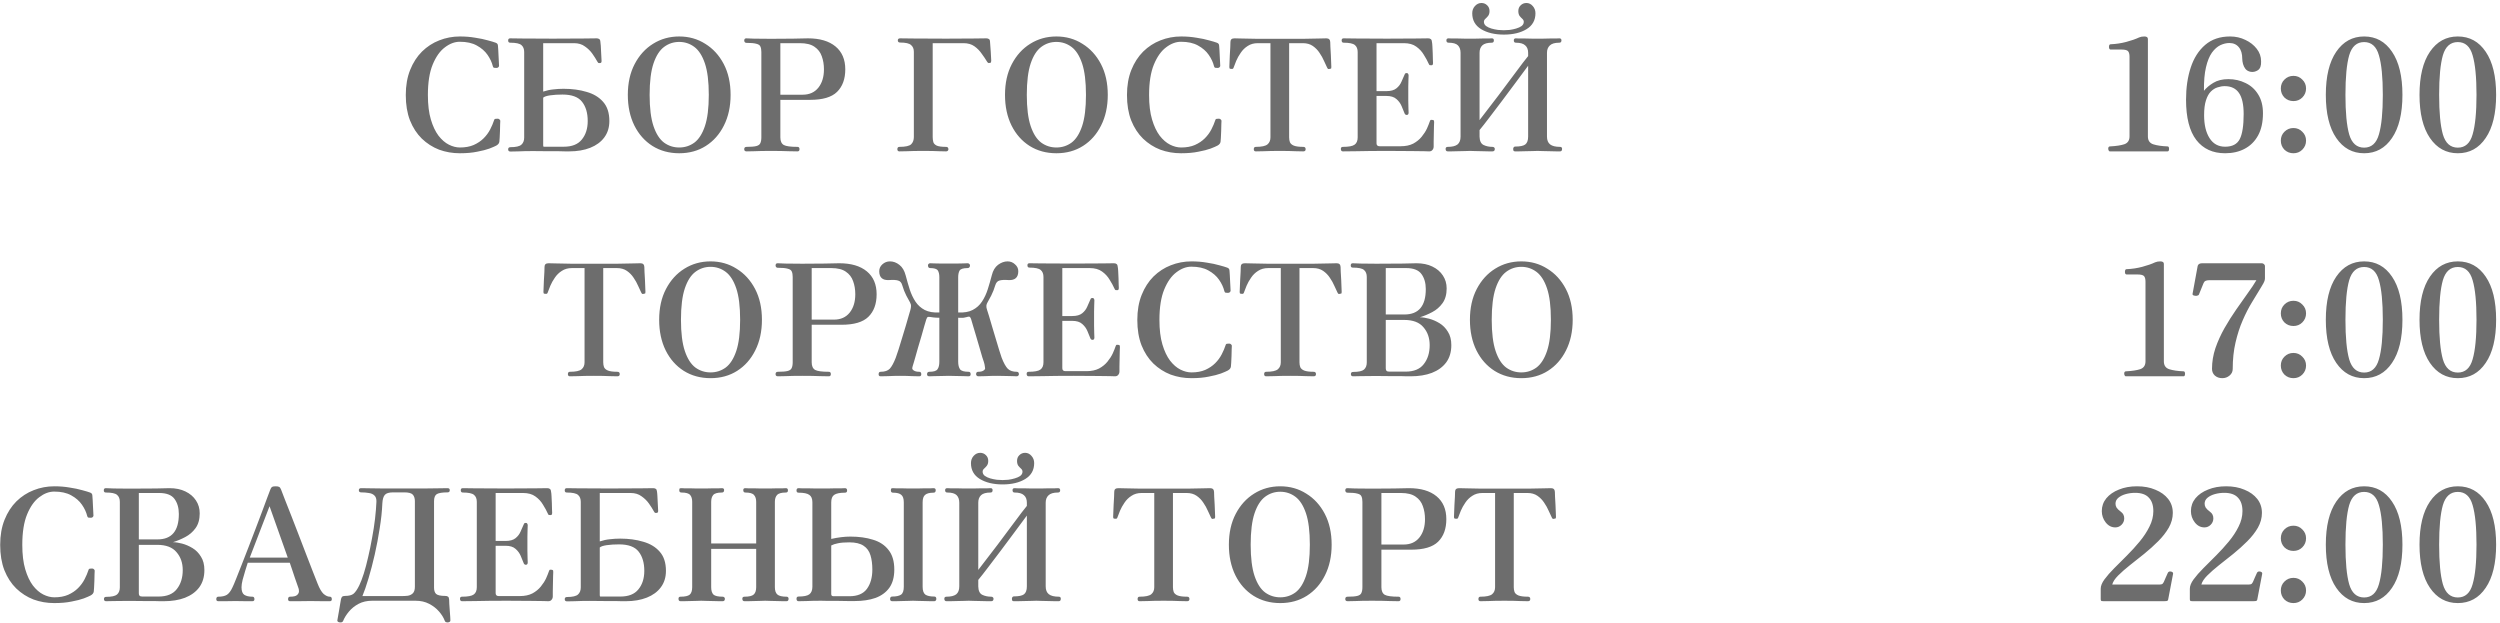 <?xml version="1.0" encoding="UTF-8"?> <svg xmlns="http://www.w3.org/2000/svg" width="578" height="144" viewBox="0 0 578 144" fill="none"> <path d="M106.308 35.432C104.628 35.432 103.032 35.156 101.52 34.604C100.032 34.028 98.701 33.176 97.525 32.048C96.373 30.92 95.46 29.516 94.788 27.836C94.141 26.156 93.817 24.2 93.817 21.968C93.817 19.784 94.153 17.852 94.825 16.172C95.496 14.492 96.409 13.076 97.561 11.924C98.737 10.772 100.068 9.908 101.556 9.332C103.068 8.732 104.664 8.432 106.344 8.432C107.592 8.432 108.768 8.528 109.872 8.72C111 8.888 111.972 9.092 112.788 9.332C113.604 9.548 114.204 9.728 114.588 9.872C114.948 9.992 115.128 10.232 115.128 10.592C115.152 10.808 115.176 11.144 115.2 11.6C115.224 12.056 115.248 12.548 115.272 13.076C115.296 13.604 115.32 14.072 115.344 14.48C115.368 14.888 115.38 15.14 115.38 15.236C115.38 15.332 115.32 15.44 115.2 15.56C115.104 15.656 114.972 15.704 114.804 15.704C114.78 15.704 114.744 15.704 114.696 15.704C114.504 15.704 114.336 15.692 114.192 15.668C114.072 15.62 113.988 15.5 113.94 15.308C113.724 14.42 113.316 13.544 112.716 12.68C112.116 11.816 111.288 11.096 110.232 10.52C109.2 9.944 107.892 9.656 106.308 9.656C105.132 9.656 103.98 10.088 102.852 10.952C101.724 11.792 100.788 13.112 100.044 14.912C99.3 16.712 98.928 19.064 98.928 21.968C98.928 24.2 99.156 26.084 99.612 27.62C100.068 29.156 100.656 30.404 101.376 31.364C102.12 32.324 102.924 33.02 103.788 33.452C104.652 33.884 105.504 34.1 106.344 34.1C107.568 34.1 108.624 33.908 109.512 33.524C110.424 33.116 111.192 32.6 111.816 31.976C112.44 31.352 112.944 30.668 113.328 29.924C113.712 29.18 114.012 28.472 114.228 27.8C114.276 27.608 114.384 27.5 114.552 27.476C114.72 27.452 114.888 27.44 115.056 27.44C115.248 27.44 115.392 27.5 115.488 27.62C115.608 27.716 115.668 27.824 115.668 27.944C115.668 28.016 115.656 28.28 115.632 28.736C115.632 29.168 115.62 29.684 115.596 30.284C115.572 30.86 115.548 31.388 115.524 31.868C115.5 32.348 115.476 32.648 115.452 32.768C115.404 33.128 115.164 33.428 114.732 33.668C114.42 33.836 113.892 34.064 113.148 34.352C112.428 34.616 111.492 34.856 110.34 35.072C109.212 35.312 107.868 35.432 106.308 35.432ZM118.024 35.036C117.664 35.036 117.484 34.868 117.484 34.532C117.484 34.196 117.664 34.028 118.024 34.028C119.272 34.028 120.112 33.836 120.544 33.452C120.976 33.068 121.192 32.516 121.192 31.796V12.032C121.192 11.336 120.988 10.808 120.58 10.448C120.172 10.064 119.296 9.872 117.952 9.872C117.64 9.872 117.484 9.704 117.484 9.368C117.484 9.032 117.64 8.864 117.952 8.864C118.144 8.864 119.02 8.876 120.58 8.9C122.164 8.924 124.576 8.936 127.816 8.936C130.936 8.936 133.384 8.924 135.16 8.9C136.936 8.876 137.872 8.864 137.968 8.864C138.16 8.864 138.34 8.912 138.508 9.008C138.676 9.104 138.772 9.284 138.796 9.548C138.844 9.788 138.88 10.136 138.904 10.592C138.928 11.048 138.952 11.528 138.976 12.032C139.024 12.536 139.048 12.992 139.048 13.4C139.072 13.784 139.084 14.024 139.084 14.12C139.084 14.24 139.06 14.348 139.012 14.444C138.988 14.516 138.88 14.564 138.688 14.588C138.52 14.612 138.388 14.588 138.292 14.516C138.22 14.42 138.148 14.312 138.076 14.192C137.788 13.664 137.416 13.076 136.96 12.428C136.504 11.78 135.928 11.216 135.232 10.736C134.56 10.232 133.72 9.98 132.712 9.98H125.584V21.176C126.376 20.912 127.156 20.744 127.924 20.672C128.692 20.576 129.484 20.528 130.3 20.528C132.268 20.528 134.044 20.768 135.628 21.248C137.236 21.704 138.508 22.472 139.444 23.552C140.404 24.632 140.884 26.108 140.884 27.98C140.884 29.468 140.488 30.74 139.696 31.796C138.928 32.828 137.848 33.62 136.456 34.172C135.064 34.724 133.444 35 131.596 35C131.332 35 131.02 35 130.66 35C130.324 34.976 129.856 34.964 129.256 34.964C128.68 34.964 127.912 34.964 126.952 34.964C125.992 34.94 124.756 34.928 123.244 34.928C121.9 34.928 120.748 34.952 119.788 35C118.828 35.024 118.24 35.036 118.024 35.036ZM125.692 33.92H130.372C132.244 33.92 133.624 33.368 134.512 32.264C135.424 31.16 135.88 29.732 135.88 27.98C135.88 26.132 135.448 24.656 134.584 23.552C133.72 22.424 132.208 21.86 130.048 21.86C128.992 21.86 128.044 21.92 127.204 22.04C126.388 22.16 125.848 22.34 125.584 22.58V33.596C125.584 33.692 125.596 33.776 125.62 33.848C125.668 33.896 125.692 33.92 125.692 33.92ZM157.033 35.432C154.705 35.432 152.641 34.868 150.841 33.74C149.065 32.612 147.673 31.04 146.665 29.024C145.657 26.984 145.153 24.62 145.153 21.932C145.153 19.196 145.681 16.82 146.737 14.804C147.793 12.788 149.209 11.228 150.985 10.124C152.785 8.996 154.801 8.432 157.033 8.432C159.265 8.432 161.269 8.996 163.045 10.124C164.845 11.228 166.273 12.788 167.329 14.804C168.385 16.82 168.913 19.196 168.913 21.932C168.913 24.62 168.397 26.984 167.365 29.024C166.357 31.04 164.965 32.612 163.189 33.74C161.413 34.868 159.361 35.432 157.033 35.432ZM157.033 34.1C158.329 34.1 159.493 33.728 160.525 32.984C161.557 32.216 162.373 30.944 162.973 29.168C163.573 27.392 163.873 24.98 163.873 21.932C163.873 18.86 163.573 16.436 162.973 14.66C162.373 12.884 161.557 11.612 160.525 10.844C159.493 10.076 158.329 9.692 157.033 9.692C155.737 9.692 154.573 10.076 153.541 10.844C152.509 11.612 151.693 12.884 151.093 14.66C150.493 16.436 150.193 18.86 150.193 21.932C150.193 24.98 150.493 27.392 151.093 29.168C151.693 30.944 152.509 32.216 153.541 32.984C154.573 33.728 155.737 34.1 157.033 34.1ZM172.605 35C172.245 35 172.065 34.832 172.065 34.496C172.065 34.136 172.245 33.956 172.605 33.956C173.613 33.956 174.357 33.896 174.837 33.776C175.317 33.656 175.629 33.44 175.773 33.128C175.941 32.792 176.025 32.336 176.025 31.76V12.032C176.025 11.504 175.953 11.084 175.809 10.772C175.689 10.46 175.377 10.244 174.873 10.124C174.393 9.98 173.613 9.908 172.533 9.908C172.413 9.908 172.305 9.86 172.209 9.764C172.113 9.644 172.065 9.524 172.065 9.404C172.065 9.044 172.221 8.864 172.533 8.864C172.749 8.864 173.349 8.888 174.333 8.936C175.317 8.96 176.613 8.972 178.221 8.972C180.213 8.972 181.917 8.96 183.333 8.936C184.773 8.888 185.925 8.864 186.789 8.864C189.525 8.864 191.649 9.488 193.161 10.736C194.673 11.984 195.429 13.748 195.429 16.028C195.429 18.26 194.793 20 193.521 21.248C192.273 22.472 190.209 23.084 187.329 23.084H180.417V31.76C180.417 32.624 180.681 33.212 181.209 33.524C181.737 33.812 182.793 33.956 184.377 33.956C184.689 33.956 184.845 34.136 184.845 34.496C184.845 34.832 184.689 35 184.377 35C184.137 35 183.465 34.988 182.361 34.964C181.281 34.916 179.901 34.892 178.221 34.892C176.613 34.892 175.329 34.916 174.369 34.964C173.433 34.988 172.845 35 172.605 35ZM180.417 21.896H185.565C187.125 21.896 188.337 21.356 189.201 20.276C190.065 19.196 190.497 17.78 190.497 16.028C190.497 14.924 190.329 13.916 189.993 13.004C189.681 12.092 189.117 11.36 188.301 10.808C187.509 10.256 186.393 9.98 184.953 9.98H180.417V21.896ZM207.934 35C207.766 35 207.646 34.952 207.574 34.856C207.502 34.736 207.466 34.628 207.466 34.532C207.466 34.148 207.622 33.956 207.934 33.956C209.35 33.956 210.262 33.752 210.67 33.344C211.078 32.936 211.282 32.384 211.282 31.688V11.96C211.282 11.288 211.066 10.772 210.634 10.412C210.226 10.028 209.386 9.836 208.114 9.836C207.754 9.836 207.574 9.668 207.574 9.332C207.574 9.02 207.754 8.864 208.114 8.864C208.258 8.864 209.23 8.876 211.03 8.9C212.854 8.924 215.422 8.936 218.734 8.936C221.47 8.936 223.654 8.924 225.286 8.9C226.942 8.876 227.854 8.864 228.022 8.864C228.262 8.864 228.454 8.912 228.598 9.008C228.766 9.08 228.862 9.26 228.886 9.548C228.91 9.764 228.934 10.1 228.958 10.556C229.006 11.012 229.042 11.492 229.066 11.996C229.09 12.5 229.114 12.956 229.138 13.364C229.162 13.748 229.174 13.988 229.174 14.084C229.174 14.18 229.15 14.288 229.102 14.408C229.078 14.504 228.97 14.552 228.778 14.552C228.562 14.648 228.358 14.528 228.166 14.192C227.854 13.664 227.458 13.076 226.978 12.428C226.522 11.756 225.958 11.18 225.286 10.7C224.614 10.22 223.774 9.98 222.766 9.98H215.638V31.688C215.638 32.096 215.686 32.48 215.782 32.84C215.878 33.176 216.142 33.452 216.574 33.668C217.006 33.86 217.726 33.956 218.734 33.956C219.094 33.956 219.274 34.148 219.274 34.532C219.274 34.628 219.226 34.736 219.13 34.856C219.034 34.952 218.902 35 218.734 35C218.494 35 217.954 34.988 217.114 34.964C216.298 34.916 215.074 34.892 213.442 34.892C211.834 34.892 210.586 34.916 209.698 34.964C208.81 34.988 208.222 35 207.934 35ZM244.237 35.432C241.909 35.432 239.845 34.868 238.045 33.74C236.269 32.612 234.877 31.04 233.869 29.024C232.861 26.984 232.357 24.62 232.357 21.932C232.357 19.196 232.885 16.82 233.941 14.804C234.997 12.788 236.413 11.228 238.189 10.124C239.989 8.996 242.005 8.432 244.237 8.432C246.469 8.432 248.473 8.996 250.249 10.124C252.049 11.228 253.477 12.788 254.533 14.804C255.589 16.82 256.117 19.196 256.117 21.932C256.117 24.62 255.601 26.984 254.569 29.024C253.561 31.04 252.169 32.612 250.393 33.74C248.617 34.868 246.565 35.432 244.237 35.432ZM244.237 34.1C245.533 34.1 246.697 33.728 247.729 32.984C248.761 32.216 249.577 30.944 250.177 29.168C250.777 27.392 251.077 24.98 251.077 21.932C251.077 18.86 250.777 16.436 250.177 14.66C249.577 12.884 248.761 11.612 247.729 10.844C246.697 10.076 245.533 9.692 244.237 9.692C242.941 9.692 241.777 10.076 240.745 10.844C239.713 11.612 238.897 12.884 238.297 14.66C237.697 16.436 237.397 18.86 237.397 21.932C237.397 24.98 237.697 27.392 238.297 29.168C238.897 30.944 239.713 32.216 240.745 32.984C241.777 33.728 242.941 34.1 244.237 34.1ZM273.049 35.432C271.369 35.432 269.773 35.156 268.261 34.604C266.773 34.028 265.441 33.176 264.265 32.048C263.113 30.92 262.201 29.516 261.529 27.836C260.881 26.156 260.557 24.2 260.557 21.968C260.557 19.784 260.893 17.852 261.565 16.172C262.237 14.492 263.149 13.076 264.301 11.924C265.477 10.772 266.809 9.908 268.297 9.332C269.809 8.732 271.405 8.432 273.085 8.432C274.333 8.432 275.509 8.528 276.613 8.72C277.741 8.888 278.713 9.092 279.529 9.332C280.345 9.548 280.945 9.728 281.329 9.872C281.689 9.992 281.869 10.232 281.869 10.592C281.893 10.808 281.917 11.144 281.941 11.6C281.965 12.056 281.989 12.548 282.013 13.076C282.037 13.604 282.061 14.072 282.085 14.48C282.109 14.888 282.121 15.14 282.121 15.236C282.121 15.332 282.061 15.44 281.941 15.56C281.845 15.656 281.713 15.704 281.545 15.704C281.521 15.704 281.485 15.704 281.437 15.704C281.245 15.704 281.077 15.692 280.933 15.668C280.813 15.62 280.729 15.5 280.681 15.308C280.465 14.42 280.057 13.544 279.457 12.68C278.857 11.816 278.029 11.096 276.973 10.52C275.941 9.944 274.633 9.656 273.049 9.656C271.873 9.656 270.721 10.088 269.593 10.952C268.465 11.792 267.529 13.112 266.785 14.912C266.041 16.712 265.669 19.064 265.669 21.968C265.669 24.2 265.897 26.084 266.353 27.62C266.809 29.156 267.397 30.404 268.117 31.364C268.861 32.324 269.665 33.02 270.529 33.452C271.393 33.884 272.245 34.1 273.085 34.1C274.309 34.1 275.365 33.908 276.253 33.524C277.165 33.116 277.933 32.6 278.557 31.976C279.181 31.352 279.685 30.668 280.069 29.924C280.453 29.18 280.753 28.472 280.969 27.8C281.017 27.608 281.125 27.5 281.293 27.476C281.461 27.452 281.629 27.44 281.797 27.44C281.989 27.44 282.133 27.5 282.229 27.62C282.349 27.716 282.409 27.824 282.409 27.944C282.409 28.016 282.397 28.28 282.373 28.736C282.373 29.168 282.361 29.684 282.337 30.284C282.313 30.86 282.289 31.388 282.265 31.868C282.241 32.348 282.217 32.648 282.193 32.768C282.145 33.128 281.905 33.428 281.473 33.668C281.161 33.836 280.633 34.064 279.889 34.352C279.169 34.616 278.233 34.856 277.081 35.072C275.953 35.312 274.609 35.432 273.049 35.432ZM290.344 35C290.032 35 289.876 34.832 289.876 34.496C289.876 34.136 290.032 33.956 290.344 33.956C291.688 33.956 292.588 33.764 293.044 33.38C293.5 32.996 293.728 32.456 293.728 31.76V9.98H290.812C289.9 9.98 289.12 10.196 288.472 10.628C287.824 11.036 287.284 11.564 286.852 12.212C286.42 12.836 286.072 13.46 285.808 14.084C285.544 14.708 285.34 15.236 285.196 15.668C285.148 15.812 285.076 15.896 284.98 15.92C284.884 15.944 284.752 15.944 284.584 15.92C284.56 15.92 284.536 15.92 284.512 15.92C284.368 15.896 284.284 15.848 284.26 15.776C284.236 15.68 284.224 15.584 284.224 15.488C284.224 15.392 284.236 15.08 284.26 14.552C284.284 14.024 284.308 13.424 284.332 12.752C284.38 12.08 284.416 11.456 284.44 10.88C284.464 10.304 284.476 9.908 284.476 9.692C284.476 9.14 284.788 8.864 285.412 8.864C285.532 8.864 286.048 8.876 286.96 8.9C287.872 8.924 289.096 8.948 290.632 8.972C292.192 8.972 293.98 8.972 295.996 8.972C298.012 8.972 299.788 8.972 301.324 8.972C302.884 8.948 304.132 8.924 305.068 8.9C306.004 8.876 306.532 8.864 306.652 8.864C307.228 8.864 307.528 9.152 307.552 9.728C307.552 9.896 307.564 10.268 307.588 10.844C307.636 11.396 307.672 12.02 307.696 12.716C307.72 13.388 307.744 14 307.768 14.552C307.792 15.08 307.804 15.392 307.804 15.488C307.804 15.632 307.792 15.74 307.768 15.812C307.744 15.86 307.636 15.896 307.444 15.92C307.42 15.92 307.384 15.932 307.336 15.956C307.24 15.956 307.156 15.956 307.084 15.956C307.012 15.932 306.928 15.824 306.832 15.632C306.64 15.224 306.4 14.708 306.112 14.084C305.848 13.46 305.5 12.836 305.068 12.212C304.66 11.588 304.144 11.06 303.52 10.628C302.896 10.196 302.128 9.98 301.216 9.98H298.048V31.76C298.048 32.168 298.108 32.54 298.228 32.876C298.372 33.212 298.672 33.476 299.128 33.668C299.608 33.86 300.34 33.956 301.324 33.956C301.684 33.956 301.864 34.136 301.864 34.496C301.864 34.832 301.684 35 301.324 35C301.084 35 300.484 34.988 299.524 34.964C298.588 34.916 297.376 34.892 295.888 34.892C294.4 34.892 293.164 34.916 292.18 34.964C291.22 34.988 290.608 35 290.344 35ZM310.475 35C310.163 35 310.007 34.808 310.007 34.424C310.007 34.112 310.163 33.956 310.475 33.956C311.819 33.956 312.719 33.788 313.175 33.452C313.655 33.116 313.895 32.552 313.895 31.76V12.032C313.895 11.312 313.679 10.772 313.247 10.412C312.815 10.052 311.951 9.872 310.655 9.872C310.343 9.872 310.187 9.692 310.187 9.332C310.187 9.02 310.343 8.864 310.655 8.864C310.847 8.864 311.759 8.876 313.391 8.9C315.047 8.924 317.471 8.936 320.663 8.936C323.687 8.936 325.979 8.924 327.539 8.9C329.099 8.876 329.987 8.864 330.203 8.864C330.755 8.864 331.043 9.14 331.067 9.692C331.115 9.908 331.151 10.268 331.175 10.772C331.199 11.252 331.223 11.768 331.247 12.32C331.271 12.872 331.283 13.364 331.283 13.796C331.307 14.228 331.319 14.504 331.319 14.624C331.319 14.72 331.295 14.828 331.247 14.948C331.199 15.044 331.091 15.092 330.923 15.092C330.755 15.092 330.623 15.08 330.527 15.056C330.455 15.008 330.383 14.9 330.311 14.732C330.023 14.084 329.651 13.4 329.195 12.68C328.763 11.936 328.175 11.3 327.431 10.772C326.711 10.244 325.763 9.98 324.587 9.98H318.251V21.068H320.555C321.563 21.068 322.331 20.852 322.859 20.42C323.387 19.988 323.771 19.484 324.011 18.908C324.275 18.332 324.491 17.84 324.659 17.432C324.731 17.24 324.791 17.108 324.839 17.036C324.911 16.94 325.043 16.892 325.235 16.892C325.403 16.892 325.511 16.952 325.559 17.072C325.631 17.192 325.667 17.312 325.667 17.432C325.667 17.624 325.655 17.972 325.631 18.476C325.631 18.956 325.619 19.484 325.595 20.06C325.595 20.636 325.595 21.164 325.595 21.644C325.595 22.1 325.595 22.652 325.595 23.3C325.619 23.924 325.631 24.5 325.631 25.028C325.655 25.532 325.667 25.868 325.667 26.036C325.667 26.396 325.523 26.576 325.235 26.576C324.971 26.576 324.791 26.42 324.695 26.108C324.527 25.652 324.311 25.124 324.047 24.524C323.783 23.9 323.387 23.36 322.859 22.904C322.331 22.424 321.563 22.184 320.555 22.184H318.251V33.128C318.251 33.584 318.491 33.812 318.971 33.812H323.831C324.983 33.812 325.955 33.608 326.747 33.2C327.539 32.768 328.187 32.24 328.691 31.616C329.219 30.968 329.627 30.332 329.915 29.708C330.203 29.06 330.419 28.52 330.563 28.088C330.635 27.872 330.707 27.752 330.779 27.728C330.875 27.704 331.007 27.704 331.175 27.728C331.199 27.728 331.211 27.728 331.211 27.728C331.403 27.752 331.511 27.812 331.535 27.908C331.559 28.004 331.571 28.112 331.571 28.232C331.571 28.328 331.559 28.628 331.535 29.132C331.535 29.636 331.523 30.224 331.499 30.896C331.499 31.544 331.487 32.156 331.463 32.732C331.463 33.284 331.463 33.668 331.463 33.884C331.463 34.196 331.367 34.46 331.175 34.676C331.007 34.892 330.755 35 330.419 35C330.251 35 329.879 34.988 329.303 34.964C328.727 34.94 327.779 34.928 326.459 34.928C325.139 34.904 323.291 34.892 320.915 34.892C317.987 34.892 315.575 34.916 313.679 34.964C311.807 34.988 310.739 35 310.475 35ZM334.729 35C334.393 35 334.225 34.808 334.225 34.424C334.225 34.112 334.393 33.956 334.729 33.956C335.737 33.956 336.481 33.776 336.961 33.416C337.441 33.032 337.681 32.42 337.681 31.58V12.212C337.681 11.468 337.477 10.892 337.069 10.484C336.661 10.076 335.941 9.872 334.909 9.872C334.573 9.872 334.405 9.692 334.405 9.332C334.405 9.02 334.573 8.864 334.909 8.864C335.005 8.864 335.257 8.876 335.665 8.9C336.073 8.9 336.553 8.9 337.105 8.9C337.657 8.9 338.185 8.912 338.689 8.936C339.193 8.936 339.589 8.936 339.877 8.936C340.165 8.936 340.561 8.936 341.065 8.936C341.593 8.912 342.133 8.9 342.685 8.9C343.237 8.9 343.717 8.9 344.125 8.9C344.557 8.876 344.821 8.864 344.917 8.864C345.229 8.864 345.385 9.02 345.385 9.332C345.385 9.692 345.229 9.872 344.917 9.872C343.885 9.872 343.153 10.076 342.721 10.484C342.289 10.892 342.073 11.468 342.073 12.212V27.764C345.433 23.42 348.025 20 349.849 17.504C351.697 15.008 352.849 13.496 353.305 12.968V12.212C353.305 11.444 353.077 10.868 352.621 10.484C352.189 10.076 351.469 9.872 350.461 9.872C350.149 9.872 349.993 9.692 349.993 9.332C349.993 9.02 350.149 8.864 350.461 8.864C350.557 8.864 350.809 8.876 351.217 8.9C351.649 8.9 352.141 8.9 352.693 8.9C353.245 8.9 353.773 8.912 354.277 8.936C354.805 8.936 355.213 8.936 355.501 8.936C355.789 8.936 356.185 8.936 356.689 8.936C357.193 8.912 357.721 8.9 358.273 8.9C358.825 8.9 359.305 8.9 359.713 8.9C360.145 8.876 360.409 8.864 360.505 8.864C360.841 8.864 361.009 9.02 361.009 9.332C361.009 9.692 360.841 9.872 360.505 9.872C359.473 9.872 358.741 10.088 358.309 10.52C357.877 10.928 357.661 11.492 357.661 12.212V31.58C357.661 32.396 357.901 32.996 358.381 33.38C358.861 33.764 359.629 33.956 360.685 33.956C360.997 33.956 361.153 34.112 361.153 34.424C361.153 34.808 360.997 35 360.685 35C360.565 35 360.277 35 359.821 35C359.389 34.976 358.885 34.964 358.309 34.964C357.757 34.94 357.217 34.928 356.689 34.928C356.185 34.904 355.789 34.892 355.501 34.892C355.213 34.892 354.805 34.904 354.277 34.928C353.749 34.928 353.197 34.94 352.621 34.964C352.069 34.964 351.577 34.976 351.145 35C350.713 35 350.437 35 350.317 35C350.149 35 350.029 34.964 349.957 34.892C349.885 34.82 349.849 34.664 349.849 34.424C349.849 34.304 349.885 34.184 349.957 34.064C350.029 33.944 350.149 33.884 350.317 33.884C351.421 33.884 352.189 33.728 352.621 33.416C353.077 33.08 353.305 32.468 353.305 31.58V15.2C352.441 16.376 351.481 17.672 350.425 19.088C349.369 20.504 348.313 21.92 347.257 23.336C346.201 24.728 345.217 26.024 344.305 27.224C343.417 28.4 342.673 29.348 342.073 30.068V31.58C342.097 32.588 342.409 33.236 343.009 33.524C343.609 33.812 344.293 33.956 345.061 33.956C345.229 33.956 345.361 34.004 345.457 34.1C345.553 34.196 345.601 34.304 345.601 34.424C345.601 34.808 345.421 35 345.061 35C344.965 35 344.689 35 344.233 35C343.801 34.976 343.297 34.964 342.721 34.964C342.169 34.94 341.629 34.928 341.101 34.928C340.573 34.904 340.165 34.892 339.877 34.892C339.589 34.892 339.181 34.904 338.653 34.928C338.149 34.928 337.609 34.94 337.033 34.964C336.481 34.964 335.989 34.976 335.557 35C335.125 35 334.849 35 334.729 35ZM347.689 8C345.577 8 343.825 7.58 342.433 6.74C341.065 5.9 340.381 4.676 340.381 3.068C340.381 2.42 340.585 1.868 340.993 1.412C341.425 0.932 341.929 0.692 342.505 0.692C343.033 0.692 343.477 0.872 343.837 1.232C344.197 1.568 344.377 2.012 344.377 2.564C344.377 3.02 344.269 3.392 344.053 3.68C343.837 3.944 343.621 4.172 343.405 4.364C343.189 4.556 343.081 4.784 343.081 5.048C343.081 5.432 343.249 5.756 343.585 6.02C343.921 6.26 344.329 6.452 344.809 6.596C345.313 6.74 345.829 6.848 346.357 6.92C346.885 6.968 347.329 6.992 347.689 6.992C348.049 6.992 348.493 6.968 349.021 6.92C349.549 6.848 350.053 6.74 350.533 6.596C351.037 6.452 351.457 6.26 351.793 6.02C352.129 5.756 352.297 5.432 352.297 5.048C352.297 4.784 352.189 4.556 351.973 4.364C351.757 4.172 351.541 3.944 351.325 3.68C351.133 3.392 351.037 3.02 351.037 2.564C351.037 2.012 351.217 1.568 351.577 1.232C351.937 0.872 352.381 0.692 352.909 0.692C353.485 0.692 353.977 0.932 354.385 1.412C354.793 1.868 354.997 2.42 354.997 3.068C354.997 4.676 354.313 5.9 352.945 6.74C351.577 7.58 349.825 8 347.689 8ZM487.809 35C487.665 35 487.557 34.904 487.485 34.712C487.413 34.52 487.401 34.328 487.449 34.136C487.521 33.944 487.653 33.848 487.845 33.848C489.261 33.776 490.365 33.608 491.157 33.344C491.949 33.056 492.345 32.456 492.345 31.544V13.112C492.345 12.536 492.237 12.116 492.021 11.852C491.805 11.588 491.289 11.456 490.473 11.456H487.989C487.821 11.456 487.701 11.36 487.629 11.168C487.581 10.952 487.581 10.748 487.629 10.556C487.677 10.34 487.797 10.232 487.989 10.232C489.213 10.184 490.413 10.004 491.589 9.692C492.765 9.38 493.761 9.032 494.577 8.648C494.913 8.504 495.309 8.432 495.765 8.432C496.317 8.432 496.593 8.624 496.593 9.008V31.544C496.593 32.504 497.025 33.116 497.889 33.38C498.753 33.644 499.833 33.8 501.129 33.848C501.297 33.848 501.405 33.944 501.453 34.136C501.501 34.328 501.501 34.52 501.453 34.712C501.405 34.904 501.297 35 501.129 35H487.809ZM514.449 35.432C511.593 35.432 509.373 34.412 507.789 32.372C506.205 30.308 505.413 27.2 505.413 23.048C505.413 20.288 505.773 17.816 506.493 15.632C507.213 13.424 508.329 11.672 509.841 10.376C511.353 9.08 513.273 8.432 515.601 8.432C516.873 8.432 518.049 8.696 519.129 9.224C520.209 9.728 521.085 10.412 521.757 11.276C522.429 12.14 522.765 13.1 522.765 14.156C522.813 15.188 522.561 15.884 522.009 16.244C521.481 16.58 520.929 16.7 520.353 16.604C519.849 16.508 519.453 16.292 519.165 15.956C518.901 15.62 518.709 15.236 518.589 14.804C518.469 14.348 518.409 13.94 518.409 13.58C518.409 12.428 518.145 11.54 517.617 10.916C517.089 10.268 516.357 9.944 515.421 9.944C514.749 9.944 514.053 10.112 513.333 10.448C512.637 10.784 511.989 11.36 511.389 12.176C510.813 12.992 510.357 14.12 510.021 15.56C509.685 16.976 509.529 18.788 509.553 20.996C510.081 20.324 510.801 19.712 511.713 19.16C512.649 18.584 513.813 18.296 515.205 18.296C516.645 18.296 517.965 18.596 519.165 19.196C520.389 19.772 521.361 20.648 522.081 21.824C522.825 23 523.197 24.452 523.197 26.18C523.197 28.22 522.825 29.924 522.081 31.292C521.337 32.66 520.305 33.692 518.985 34.388C517.689 35.084 516.177 35.432 514.449 35.432ZM514.449 33.92C516.105 33.92 517.233 33.332 517.833 32.156C518.433 30.98 518.733 29.048 518.733 26.36C518.733 24.152 518.373 22.532 517.653 21.5C516.933 20.444 515.829 19.916 514.341 19.916C513.813 19.916 513.261 20.012 512.685 20.204C512.133 20.372 511.617 20.696 511.137 21.176C510.681 21.632 510.309 22.304 510.021 23.192C509.733 24.08 509.589 25.232 509.589 26.648C509.589 28.856 510.009 30.62 510.849 31.94C511.689 33.26 512.889 33.92 514.449 33.92ZM530.243 23.372C529.427 23.372 528.731 23.096 528.155 22.544C527.603 21.968 527.327 21.272 527.327 20.456C527.327 19.64 527.603 18.956 528.155 18.404C528.731 17.828 529.427 17.54 530.243 17.54C531.059 17.54 531.743 17.828 532.295 18.404C532.871 18.956 533.159 19.64 533.159 20.456C533.159 21.272 532.871 21.968 532.295 22.544C531.743 23.096 531.059 23.372 530.243 23.372ZM530.243 35.432C529.427 35.432 528.731 35.156 528.155 34.604C527.603 34.028 527.327 33.332 527.327 32.516C527.327 31.7 527.603 31.016 528.155 30.464C528.731 29.888 529.427 29.6 530.243 29.6C531.059 29.6 531.743 29.888 532.295 30.464C532.871 31.016 533.159 31.7 533.159 32.516C533.159 33.332 532.871 34.028 532.295 34.604C531.743 35.156 531.059 35.432 530.243 35.432ZM546.587 35.432C543.899 35.432 541.751 34.256 540.143 31.904C538.535 29.552 537.731 26.228 537.731 21.932C537.731 17.636 538.535 14.312 540.143 11.96C541.751 9.608 543.899 8.432 546.587 8.432C549.299 8.432 551.447 9.608 553.031 11.96C554.639 14.312 555.443 17.636 555.443 21.932C555.443 26.228 554.639 29.552 553.031 31.904C551.447 34.256 549.299 35.432 546.587 35.432ZM546.587 34.136C548.291 34.136 549.431 33.116 550.007 31.076C550.607 29.036 550.907 25.988 550.907 21.932C550.907 17.852 550.607 14.804 550.007 12.788C549.431 10.748 548.291 9.728 546.587 9.728C544.883 9.728 543.731 10.748 543.131 12.788C542.555 14.804 542.267 17.852 542.267 21.932C542.267 25.988 542.555 29.036 543.131 31.076C543.731 33.116 544.883 34.136 546.587 34.136ZM568.248 35.432C565.56 35.432 563.412 34.256 561.804 31.904C560.196 29.552 559.392 26.228 559.392 21.932C559.392 17.636 560.196 14.312 561.804 11.96C563.412 9.608 565.56 8.432 568.248 8.432C570.96 8.432 573.108 9.608 574.692 11.96C576.3 14.312 577.104 17.636 577.104 21.932C577.104 26.228 576.3 29.552 574.692 31.904C573.108 34.256 570.96 35.432 568.248 35.432ZM568.248 34.136C569.952 34.136 571.092 33.116 571.668 31.076C572.268 29.036 572.568 25.988 572.568 21.932C572.568 17.852 572.268 14.804 571.668 12.788C571.092 10.748 569.952 9.728 568.248 9.728C566.544 9.728 565.392 10.748 564.792 12.788C564.216 14.804 563.928 17.852 563.928 21.932C563.928 25.988 564.216 29.036 564.792 31.076C565.392 33.116 566.544 34.136 568.248 34.136ZM131.764 87C131.452 87 131.296 86.832 131.296 86.496C131.296 86.136 131.452 85.956 131.764 85.956C133.108 85.956 134.008 85.764 134.464 85.38C134.92 84.996 135.148 84.456 135.148 83.76V61.98H132.232C131.32 61.98 130.54 62.196 129.892 62.628C129.244 63.036 128.704 63.564 128.272 64.212C127.84 64.836 127.492 65.46 127.228 66.084C126.964 66.708 126.76 67.236 126.616 67.668C126.568 67.812 126.496 67.896 126.4 67.92C126.304 67.944 126.172 67.944 126.004 67.92C125.98 67.92 125.956 67.92 125.932 67.92C125.788 67.896 125.704 67.848 125.68 67.776C125.656 67.68 125.644 67.584 125.644 67.488C125.644 67.392 125.656 67.08 125.68 66.552C125.704 66.024 125.728 65.424 125.752 64.752C125.8 64.08 125.836 63.456 125.86 62.88C125.884 62.304 125.896 61.908 125.896 61.692C125.896 61.14 126.208 60.864 126.832 60.864C126.952 60.864 127.468 60.876 128.38 60.9C129.292 60.924 130.516 60.948 132.052 60.972C133.612 60.972 135.4 60.972 137.416 60.972C139.432 60.972 141.208 60.972 142.744 60.972C144.304 60.948 145.552 60.924 146.488 60.9C147.424 60.876 147.952 60.864 148.072 60.864C148.648 60.864 148.948 61.152 148.972 61.728C148.972 61.896 148.984 62.268 149.008 62.844C149.056 63.396 149.092 64.02 149.116 64.716C149.14 65.388 149.164 66 149.188 66.552C149.212 67.08 149.224 67.392 149.224 67.488C149.224 67.632 149.212 67.74 149.188 67.812C149.164 67.86 149.056 67.896 148.864 67.92C148.84 67.92 148.804 67.932 148.756 67.956C148.66 67.956 148.576 67.956 148.504 67.956C148.432 67.932 148.348 67.824 148.252 67.632C148.06 67.224 147.82 66.708 147.532 66.084C147.268 65.46 146.92 64.836 146.488 64.212C146.08 63.588 145.564 63.06 144.94 62.628C144.316 62.196 143.548 61.98 142.636 61.98H139.468V83.76C139.468 84.168 139.528 84.54 139.648 84.876C139.792 85.212 140.092 85.476 140.548 85.668C141.028 85.86 141.76 85.956 142.744 85.956C143.104 85.956 143.284 86.136 143.284 86.496C143.284 86.832 143.104 87 142.744 87C142.504 87 141.904 86.988 140.944 86.964C140.008 86.916 138.796 86.892 137.308 86.892C135.82 86.892 134.584 86.916 133.6 86.964C132.64 86.988 132.028 87 131.764 87ZM164.279 87.432C161.951 87.432 159.887 86.868 158.087 85.74C156.311 84.612 154.919 83.04 153.911 81.024C152.903 78.984 152.399 76.62 152.399 73.932C152.399 71.196 152.927 68.82 153.983 66.804C155.039 64.788 156.455 63.228 158.231 62.124C160.031 60.996 162.047 60.432 164.279 60.432C166.511 60.432 168.515 60.996 170.291 62.124C172.091 63.228 173.519 64.788 174.575 66.804C175.631 68.82 176.159 71.196 176.159 73.932C176.159 76.62 175.643 78.984 174.611 81.024C173.603 83.04 172.211 84.612 170.435 85.74C168.659 86.868 166.607 87.432 164.279 87.432ZM164.279 86.1C165.575 86.1 166.739 85.728 167.771 84.984C168.803 84.216 169.619 82.944 170.219 81.168C170.819 79.392 171.119 76.98 171.119 73.932C171.119 70.86 170.819 68.436 170.219 66.66C169.619 64.884 168.803 63.612 167.771 62.844C166.739 62.076 165.575 61.692 164.279 61.692C162.983 61.692 161.819 62.076 160.787 62.844C159.755 63.612 158.939 64.884 158.339 66.66C157.739 68.436 157.439 70.86 157.439 73.932C157.439 76.98 157.739 79.392 158.339 81.168C158.939 82.944 159.755 84.216 160.787 84.984C161.819 85.728 162.983 86.1 164.279 86.1ZM179.851 87C179.491 87 179.311 86.832 179.311 86.496C179.311 86.136 179.491 85.956 179.851 85.956C180.859 85.956 181.603 85.896 182.083 85.776C182.563 85.656 182.875 85.44 183.019 85.128C183.187 84.792 183.271 84.336 183.271 83.76V64.032C183.271 63.504 183.199 63.084 183.055 62.772C182.935 62.46 182.623 62.244 182.119 62.124C181.639 61.98 180.859 61.908 179.779 61.908C179.659 61.908 179.551 61.86 179.455 61.764C179.359 61.644 179.311 61.524 179.311 61.404C179.311 61.044 179.467 60.864 179.779 60.864C179.995 60.864 180.595 60.888 181.579 60.936C182.563 60.96 183.859 60.972 185.467 60.972C187.459 60.972 189.163 60.96 190.579 60.936C192.019 60.888 193.171 60.864 194.035 60.864C196.771 60.864 198.895 61.488 200.407 62.736C201.919 63.984 202.675 65.748 202.675 68.028C202.675 70.26 202.039 72 200.767 73.248C199.519 74.472 197.455 75.084 194.575 75.084H187.663V83.76C187.663 84.624 187.927 85.212 188.455 85.524C188.983 85.812 190.039 85.956 191.623 85.956C191.935 85.956 192.091 86.136 192.091 86.496C192.091 86.832 191.935 87 191.623 87C191.383 87 190.711 86.988 189.607 86.964C188.527 86.916 187.147 86.892 185.467 86.892C183.859 86.892 182.575 86.916 181.615 86.964C180.679 86.988 180.091 87 179.851 87ZM187.663 73.896H192.811C194.371 73.896 195.583 73.356 196.447 72.276C197.311 71.196 197.743 69.78 197.743 68.028C197.743 66.924 197.575 65.916 197.239 65.004C196.927 64.092 196.363 63.36 195.547 62.808C194.755 62.256 193.639 61.98 192.199 61.98H187.663V73.896ZM203.604 87C203.292 87 203.136 86.844 203.136 86.532C203.136 86.148 203.292 85.956 203.604 85.956C204.564 85.956 205.272 85.716 205.728 85.236C206.184 84.732 206.64 83.892 207.096 82.716C207.264 82.26 207.48 81.624 207.744 80.808C208.008 79.968 208.284 79.068 208.572 78.108C208.884 77.124 209.172 76.176 209.436 75.264C209.724 74.328 209.952 73.536 210.12 72.888C210.312 72.216 210.432 71.808 210.48 71.664C210.576 71.328 210.624 71.04 210.624 70.8C210.648 70.536 210.576 70.248 210.408 69.936C210.216 69.576 209.928 69.048 209.544 68.352C209.184 67.656 208.872 66.864 208.608 65.976C208.44 65.352 208.116 64.98 207.636 64.86C207.18 64.716 206.472 64.68 205.512 64.752C204.024 64.824 203.28 64.14 203.28 62.7C203.28 62.076 203.52 61.548 204 61.116C204.504 60.66 205.092 60.432 205.764 60.432C206.532 60.432 207.252 60.696 207.924 61.224C208.62 61.752 209.112 62.58 209.4 63.708C209.688 64.812 210 65.892 210.336 66.948C210.672 67.98 211.116 68.916 211.668 69.756C212.22 70.572 212.928 71.208 213.792 71.664C214.68 72.12 215.808 72.312 217.176 72.24V64.104C217.176 63.408 217.056 62.88 216.816 62.52C216.576 62.16 215.988 61.98 215.052 61.98C214.884 61.98 214.752 61.92 214.656 61.8C214.584 61.656 214.548 61.512 214.548 61.368C214.548 61.248 214.584 61.14 214.656 61.044C214.752 60.924 214.884 60.864 215.052 60.864C215.172 60.864 215.496 60.876 216.024 60.9C216.576 60.9 217.176 60.912 217.824 60.936C218.472 60.936 218.976 60.936 219.336 60.936C219.72 60.936 220.236 60.936 220.884 60.936C221.532 60.912 222.132 60.9 222.684 60.9C223.26 60.876 223.608 60.864 223.728 60.864C223.896 60.864 224.028 60.924 224.124 61.044C224.22 61.14 224.268 61.248 224.268 61.368C224.268 61.536 224.22 61.68 224.124 61.8C224.028 61.92 223.896 61.98 223.728 61.98C222.72 61.98 222.096 62.172 221.856 62.556C221.64 62.94 221.532 63.456 221.532 64.104V72.24C222.9 72.312 224.016 72.12 224.88 71.664C225.768 71.208 226.488 70.56 227.04 69.72C227.592 68.88 228.036 67.932 228.372 66.876C228.708 65.82 229.02 64.74 229.308 63.636C229.572 62.556 230.052 61.752 230.748 61.224C231.468 60.696 232.2 60.432 232.944 60.432C233.616 60.432 234.192 60.66 234.672 61.116C235.176 61.548 235.428 62.076 235.428 62.7C235.428 64.14 234.684 64.824 233.196 64.752C232.26 64.68 231.552 64.716 231.072 64.86C230.616 64.98 230.292 65.352 230.1 65.976C229.86 66.792 229.548 67.584 229.164 68.352C228.78 69.096 228.492 69.624 228.3 69.936C228.156 70.176 228.072 70.428 228.048 70.692C228.024 70.956 228.084 71.292 228.228 71.7C228.3 71.916 228.444 72.372 228.66 73.068C228.876 73.764 229.116 74.58 229.38 75.516C229.668 76.452 229.956 77.412 230.244 78.396C230.532 79.356 230.796 80.232 231.036 81.024C231.276 81.792 231.456 82.344 231.576 82.68C232.056 83.928 232.536 84.792 233.016 85.272C233.496 85.728 234.18 85.956 235.068 85.956C235.404 85.956 235.572 86.148 235.572 86.532C235.572 86.628 235.524 86.736 235.428 86.856C235.332 86.952 235.212 87 235.068 87C234.924 87 234.612 86.988 234.132 86.964C233.652 86.94 233.1 86.928 232.476 86.928C231.876 86.904 231.264 86.892 230.64 86.892C229.608 86.892 228.66 86.916 227.796 86.964C226.956 86.988 226.416 87 226.176 87C226.032 87 225.912 86.952 225.816 86.856C225.72 86.736 225.672 86.628 225.672 86.532C225.672 86.148 225.84 85.956 226.176 85.956C226.68 85.956 227.064 85.872 227.328 85.704C227.616 85.536 227.76 85.356 227.76 85.164C227.76 85.068 227.736 84.9 227.688 84.66C227.664 84.396 227.592 84.072 227.472 83.688C227.424 83.568 227.304 83.208 227.112 82.608C226.944 81.984 226.728 81.24 226.464 80.376C226.224 79.488 225.96 78.588 225.672 77.676C225.408 76.764 225.168 75.96 224.952 75.264C224.76 74.544 224.616 74.052 224.52 73.788C224.448 73.548 224.352 73.38 224.232 73.284C224.136 73.188 223.956 73.176 223.692 73.248C223.668 73.248 223.644 73.26 223.62 73.284C223.308 73.356 223.032 73.416 222.792 73.464C222.552 73.488 222.132 73.488 221.532 73.464V83.58C221.532 84.372 221.676 84.972 221.964 85.38C222.252 85.764 222.912 85.956 223.944 85.956C224.256 85.956 224.412 86.148 224.412 86.532C224.412 86.844 224.256 87 223.944 87C223.776 87 223.392 86.988 222.792 86.964C222.216 86.94 221.592 86.928 220.92 86.928C220.248 86.904 219.72 86.892 219.336 86.892C218.976 86.892 218.472 86.904 217.824 86.928C217.176 86.928 216.564 86.94 215.988 86.964C215.412 86.988 215.04 87 214.872 87C214.512 87 214.332 86.844 214.332 86.532C214.332 86.148 214.512 85.956 214.872 85.956C215.856 85.956 216.48 85.764 216.744 85.38C217.032 84.996 217.176 84.396 217.176 83.58V73.464C216.648 73.464 216.192 73.44 215.808 73.392C215.424 73.344 215.172 73.308 215.052 73.284C214.74 73.236 214.536 73.248 214.44 73.32C214.368 73.368 214.272 73.548 214.152 73.86C214.08 74.1 213.936 74.58 213.72 75.3C213.528 75.996 213.3 76.8 213.036 77.712C212.772 78.6 212.508 79.488 212.244 80.376C212.004 81.264 211.788 82.032 211.596 82.68C211.428 83.304 211.32 83.676 211.272 83.796C211.176 84.084 211.092 84.36 211.02 84.624C210.948 84.864 210.912 85.044 210.912 85.164C210.912 85.356 211.056 85.536 211.344 85.704C211.632 85.872 212.028 85.956 212.532 85.956C212.844 85.956 213 86.148 213 86.532C213 86.844 212.844 87 212.532 87C212.292 87 211.752 86.988 210.912 86.964C210.072 86.916 209.124 86.892 208.068 86.892C207.156 86.892 206.244 86.916 205.332 86.964C204.444 86.988 203.868 87 203.604 87ZM237.83 87C237.518 87 237.362 86.808 237.362 86.424C237.362 86.112 237.518 85.956 237.83 85.956C239.174 85.956 240.074 85.788 240.53 85.452C241.01 85.116 241.25 84.552 241.25 83.76V64.032C241.25 63.312 241.034 62.772 240.602 62.412C240.17 62.052 239.306 61.872 238.01 61.872C237.698 61.872 237.542 61.692 237.542 61.332C237.542 61.02 237.698 60.864 238.01 60.864C238.202 60.864 239.114 60.876 240.746 60.9C242.402 60.924 244.826 60.936 248.018 60.936C251.042 60.936 253.334 60.924 254.894 60.9C256.454 60.876 257.342 60.864 257.558 60.864C258.11 60.864 258.398 61.14 258.422 61.692C258.47 61.908 258.506 62.268 258.53 62.772C258.554 63.252 258.578 63.768 258.602 64.32C258.626 64.872 258.638 65.364 258.638 65.796C258.662 66.228 258.674 66.504 258.674 66.624C258.674 66.72 258.65 66.828 258.602 66.948C258.554 67.044 258.446 67.092 258.278 67.092C258.11 67.092 257.978 67.08 257.882 67.056C257.81 67.008 257.738 66.9 257.666 66.732C257.378 66.084 257.006 65.4 256.55 64.68C256.118 63.936 255.53 63.3 254.786 62.772C254.066 62.244 253.118 61.98 251.942 61.98H245.606V73.068H247.91C248.918 73.068 249.686 72.852 250.214 72.42C250.742 71.988 251.126 71.484 251.366 70.908C251.63 70.332 251.846 69.84 252.014 69.432C252.086 69.24 252.146 69.108 252.194 69.036C252.266 68.94 252.398 68.892 252.59 68.892C252.758 68.892 252.866 68.952 252.914 69.072C252.986 69.192 253.022 69.312 253.022 69.432C253.022 69.624 253.01 69.972 252.986 70.476C252.986 70.956 252.974 71.484 252.95 72.06C252.95 72.636 252.95 73.164 252.95 73.644C252.95 74.1 252.95 74.652 252.95 75.3C252.974 75.924 252.986 76.5 252.986 77.028C253.01 77.532 253.022 77.868 253.022 78.036C253.022 78.396 252.878 78.576 252.59 78.576C252.326 78.576 252.146 78.42 252.05 78.108C251.882 77.652 251.666 77.124 251.402 76.524C251.138 75.9 250.742 75.36 250.214 74.904C249.686 74.424 248.918 74.184 247.91 74.184H245.606V85.128C245.606 85.584 245.846 85.812 246.326 85.812H251.186C252.338 85.812 253.31 85.608 254.102 85.2C254.894 84.768 255.542 84.24 256.046 83.616C256.574 82.968 256.982 82.332 257.27 81.708C257.558 81.06 257.774 80.52 257.918 80.088C257.99 79.872 258.062 79.752 258.134 79.728C258.23 79.704 258.362 79.704 258.53 79.728C258.554 79.728 258.566 79.728 258.566 79.728C258.758 79.752 258.866 79.812 258.89 79.908C258.914 80.004 258.926 80.112 258.926 80.232C258.926 80.328 258.914 80.628 258.89 81.132C258.89 81.636 258.878 82.224 258.854 82.896C258.854 83.544 258.842 84.156 258.818 84.732C258.818 85.284 258.818 85.668 258.818 85.884C258.818 86.196 258.722 86.46 258.53 86.676C258.362 86.892 258.11 87 257.774 87C257.606 87 257.234 86.988 256.658 86.964C256.082 86.94 255.134 86.928 253.814 86.928C252.494 86.904 250.646 86.892 248.27 86.892C245.342 86.892 242.93 86.916 241.034 86.964C239.162 86.988 238.094 87 237.83 87ZM275.44 87.432C273.76 87.432 272.164 87.156 270.652 86.604C269.164 86.028 267.832 85.176 266.656 84.048C265.504 82.92 264.592 81.516 263.92 79.836C263.272 78.156 262.948 76.2 262.948 73.968C262.948 71.784 263.284 69.852 263.956 68.172C264.628 66.492 265.54 65.076 266.692 63.924C267.868 62.772 269.2 61.908 270.688 61.332C272.2 60.732 273.796 60.432 275.476 60.432C276.724 60.432 277.9 60.528 279.004 60.72C280.132 60.888 281.104 61.092 281.92 61.332C282.736 61.548 283.336 61.728 283.72 61.872C284.08 61.992 284.26 62.232 284.26 62.592C284.284 62.808 284.308 63.144 284.332 63.6C284.356 64.056 284.38 64.548 284.404 65.076C284.428 65.604 284.452 66.072 284.476 66.48C284.5 66.888 284.512 67.14 284.512 67.236C284.512 67.332 284.452 67.44 284.332 67.56C284.236 67.656 284.104 67.704 283.936 67.704C283.912 67.704 283.876 67.704 283.828 67.704C283.636 67.704 283.468 67.692 283.324 67.668C283.204 67.62 283.12 67.5 283.072 67.308C282.856 66.42 282.448 65.544 281.848 64.68C281.248 63.816 280.42 63.096 279.364 62.52C278.332 61.944 277.024 61.656 275.44 61.656C274.264 61.656 273.112 62.088 271.984 62.952C270.856 63.792 269.92 65.112 269.176 66.912C268.432 68.712 268.06 71.064 268.06 73.968C268.06 76.2 268.288 78.084 268.744 79.62C269.2 81.156 269.788 82.404 270.508 83.364C271.252 84.324 272.056 85.02 272.92 85.452C273.784 85.884 274.636 86.1 275.476 86.1C276.7 86.1 277.756 85.908 278.644 85.524C279.556 85.116 280.324 84.6 280.948 83.976C281.572 83.352 282.076 82.668 282.46 81.924C282.844 81.18 283.144 80.472 283.36 79.8C283.408 79.608 283.516 79.5 283.684 79.476C283.852 79.452 284.02 79.44 284.188 79.44C284.38 79.44 284.524 79.5 284.62 79.62C284.74 79.716 284.8 79.824 284.8 79.944C284.8 80.016 284.788 80.28 284.764 80.736C284.764 81.168 284.752 81.684 284.728 82.284C284.704 82.86 284.68 83.388 284.656 83.868C284.632 84.348 284.608 84.648 284.584 84.768C284.536 85.128 284.296 85.428 283.864 85.668C283.552 85.836 283.024 86.064 282.28 86.352C281.56 86.616 280.624 86.856 279.472 87.072C278.344 87.312 277 87.432 275.44 87.432ZM292.735 87C292.423 87 292.267 86.832 292.267 86.496C292.267 86.136 292.423 85.956 292.735 85.956C294.079 85.956 294.979 85.764 295.435 85.38C295.891 84.996 296.119 84.456 296.119 83.76V61.98H293.203C292.291 61.98 291.511 62.196 290.863 62.628C290.215 63.036 289.675 63.564 289.243 64.212C288.811 64.836 288.463 65.46 288.199 66.084C287.935 66.708 287.731 67.236 287.587 67.668C287.539 67.812 287.467 67.896 287.371 67.92C287.275 67.944 287.143 67.944 286.975 67.92C286.951 67.92 286.927 67.92 286.903 67.92C286.759 67.896 286.675 67.848 286.651 67.776C286.627 67.68 286.615 67.584 286.615 67.488C286.615 67.392 286.627 67.08 286.651 66.552C286.675 66.024 286.699 65.424 286.723 64.752C286.771 64.08 286.807 63.456 286.831 62.88C286.855 62.304 286.867 61.908 286.867 61.692C286.867 61.14 287.179 60.864 287.803 60.864C287.923 60.864 288.439 60.876 289.351 60.9C290.263 60.924 291.487 60.948 293.023 60.972C294.583 60.972 296.371 60.972 298.387 60.972C300.403 60.972 302.179 60.972 303.715 60.972C305.275 60.948 306.523 60.924 307.459 60.9C308.395 60.876 308.923 60.864 309.043 60.864C309.619 60.864 309.919 61.152 309.943 61.728C309.943 61.896 309.955 62.268 309.979 62.844C310.027 63.396 310.063 64.02 310.087 64.716C310.111 65.388 310.135 66 310.159 66.552C310.183 67.08 310.195 67.392 310.195 67.488C310.195 67.632 310.183 67.74 310.159 67.812C310.135 67.86 310.027 67.896 309.835 67.92C309.811 67.92 309.775 67.932 309.727 67.956C309.631 67.956 309.547 67.956 309.475 67.956C309.403 67.932 309.319 67.824 309.223 67.632C309.031 67.224 308.791 66.708 308.503 66.084C308.239 65.46 307.891 64.836 307.459 64.212C307.051 63.588 306.535 63.06 305.911 62.628C305.287 62.196 304.519 61.98 303.607 61.98H300.439V83.76C300.439 84.168 300.499 84.54 300.619 84.876C300.763 85.212 301.063 85.476 301.519 85.668C301.999 85.86 302.731 85.956 303.715 85.956C304.075 85.956 304.255 86.136 304.255 86.496C304.255 86.832 304.075 87 303.715 87C303.475 87 302.875 86.988 301.915 86.964C300.979 86.916 299.767 86.892 298.279 86.892C296.791 86.892 295.555 86.916 294.571 86.964C293.611 86.988 292.999 87 292.735 87ZM312.83 87C312.494 87 312.326 86.832 312.326 86.496C312.326 86.16 312.494 85.992 312.83 85.992C314.078 85.992 314.918 85.812 315.35 85.452C315.782 85.068 315.998 84.516 315.998 83.796V64.032C315.998 63.312 315.782 62.772 315.35 62.412C314.942 62.052 314.078 61.872 312.758 61.872C312.446 61.872 312.29 61.704 312.29 61.368C312.29 61.032 312.446 60.864 312.758 60.864C312.974 60.864 313.586 60.888 314.594 60.936C315.626 60.96 316.826 60.972 318.194 60.972C320.714 60.972 322.766 60.96 324.35 60.936C325.934 60.888 326.978 60.864 327.482 60.864C328.898 60.864 330.122 61.116 331.154 61.62C332.21 62.124 333.026 62.82 333.602 63.708C334.178 64.572 334.466 65.568 334.466 66.696C334.466 68.088 334.142 69.228 333.494 70.116C332.87 70.98 332.078 71.664 331.118 72.168C330.158 72.672 329.21 73.068 328.274 73.356C328.874 73.356 329.582 73.464 330.398 73.68C331.214 73.896 332.018 74.244 332.81 74.724C333.602 75.204 334.25 75.864 334.754 76.704C335.282 77.52 335.546 78.552 335.546 79.8C335.546 81.384 335.15 82.716 334.358 83.796C333.566 84.852 332.462 85.656 331.046 86.208C329.654 86.736 328.022 87 326.15 87C325.886 87 325.598 87 325.286 87C324.974 86.976 324.542 86.964 323.99 86.964C323.462 86.964 322.73 86.964 321.794 86.964C320.858 86.94 319.634 86.928 318.122 86.928C316.73 86.928 315.554 86.94 314.594 86.964C313.658 86.988 313.07 87 312.83 87ZM321.182 85.92H324.962C326.882 85.92 328.286 85.344 329.174 84.192C330.086 83.04 330.542 81.576 330.542 79.8C330.542 78.144 330.062 76.764 329.102 75.66C328.166 74.532 326.678 73.968 324.638 73.968H320.39V85.164C320.39 85.38 320.438 85.56 320.534 85.704C320.654 85.848 320.87 85.92 321.182 85.92ZM320.39 72.708H324.71C327.998 72.708 329.642 70.752 329.642 66.84C329.642 65.424 329.306 64.26 328.634 63.348C327.962 62.436 326.786 61.98 325.106 61.98H320.39V72.708ZM351.727 87.432C349.399 87.432 347.335 86.868 345.535 85.74C343.759 84.612 342.367 83.04 341.359 81.024C340.351 78.984 339.847 76.62 339.847 73.932C339.847 71.196 340.375 68.82 341.431 66.804C342.487 64.788 343.903 63.228 345.679 62.124C347.479 60.996 349.495 60.432 351.727 60.432C353.959 60.432 355.963 60.996 357.739 62.124C359.539 63.228 360.967 64.788 362.023 66.804C363.079 68.82 363.607 71.196 363.607 73.932C363.607 76.62 363.091 78.984 362.059 81.024C361.051 83.04 359.659 84.612 357.883 85.74C356.107 86.868 354.055 87.432 351.727 87.432ZM351.727 86.1C353.023 86.1 354.187 85.728 355.219 84.984C356.251 84.216 357.067 82.944 357.667 81.168C358.267 79.392 358.567 76.98 358.567 73.932C358.567 70.86 358.267 68.436 357.667 66.66C357.067 64.884 356.251 63.612 355.219 62.844C354.187 62.076 353.023 61.692 351.727 61.692C350.431 61.692 349.267 62.076 348.235 62.844C347.203 63.612 346.387 64.884 345.787 66.66C345.187 68.436 344.887 70.86 344.887 73.932C344.887 76.98 345.187 79.392 345.787 81.168C346.387 82.944 347.203 84.216 348.235 84.984C349.267 85.728 350.431 86.1 351.727 86.1ZM491.501 87C491.357 87 491.249 86.904 491.177 86.712C491.105 86.52 491.093 86.328 491.141 86.136C491.213 85.944 491.345 85.848 491.537 85.848C492.953 85.776 494.057 85.608 494.849 85.344C495.641 85.056 496.037 84.456 496.037 83.544V65.112C496.037 64.536 495.929 64.116 495.713 63.852C495.497 63.588 494.981 63.456 494.165 63.456H491.681C491.513 63.456 491.393 63.36 491.321 63.168C491.273 62.952 491.273 62.748 491.321 62.556C491.369 62.34 491.489 62.232 491.681 62.232C492.905 62.184 494.105 62.004 495.281 61.692C496.457 61.38 497.453 61.032 498.269 60.648C498.605 60.504 499.001 60.432 499.457 60.432C500.009 60.432 500.285 60.624 500.285 61.008V83.544C500.285 84.504 500.717 85.116 501.581 85.38C502.445 85.644 503.525 85.8 504.821 85.848C504.989 85.848 505.097 85.944 505.145 86.136C505.193 86.328 505.193 86.52 505.145 86.712C505.097 86.904 504.989 87 504.821 87H491.501ZM513.792 87.432C513.096 87.432 512.52 87.228 512.064 86.82C511.632 86.412 511.416 85.896 511.416 85.272C511.416 83.664 511.68 82.068 512.208 80.484C512.76 78.9 513.456 77.364 514.296 75.876C515.16 74.364 516.06 72.936 516.996 71.592C517.956 70.224 518.844 68.964 519.66 67.812C520.5 66.66 521.172 65.652 521.676 64.788H510.696C510.384 64.788 510.132 64.836 509.94 64.932C509.748 65.004 509.592 65.172 509.472 65.436C509.424 65.556 509.316 65.82 509.148 66.228C508.98 66.612 508.824 66.996 508.68 67.38C508.536 67.764 508.44 68.004 508.392 68.1C508.32 68.244 508.152 68.34 507.888 68.388C507.648 68.412 507.42 68.388 507.204 68.316C506.988 68.244 506.892 68.124 506.916 67.956L508.104 61.476C508.224 61.068 508.572 60.864 509.148 60.864H522.936C523.128 60.864 523.296 60.936 523.44 61.08C523.584 61.224 523.656 61.356 523.656 61.476V64.356C523.656 64.524 523.62 64.728 523.548 64.968C523.476 65.208 523.224 65.676 522.792 66.372C522.144 67.428 521.436 68.592 520.668 69.864C519.9 71.112 519.18 72.516 518.508 74.076C517.836 75.612 517.284 77.316 516.852 79.188C516.42 81.036 516.204 83.076 516.204 85.308C516.204 85.908 515.964 86.412 515.484 86.82C515.004 87.228 514.44 87.432 513.792 87.432ZM530.243 75.372C529.427 75.372 528.731 75.096 528.155 74.544C527.603 73.968 527.327 73.272 527.327 72.456C527.327 71.64 527.603 70.956 528.155 70.404C528.731 69.828 529.427 69.54 530.243 69.54C531.059 69.54 531.743 69.828 532.295 70.404C532.871 70.956 533.159 71.64 533.159 72.456C533.159 73.272 532.871 73.968 532.295 74.544C531.743 75.096 531.059 75.372 530.243 75.372ZM530.243 87.432C529.427 87.432 528.731 87.156 528.155 86.604C527.603 86.028 527.327 85.332 527.327 84.516C527.327 83.7 527.603 83.016 528.155 82.464C528.731 81.888 529.427 81.6 530.243 81.6C531.059 81.6 531.743 81.888 532.295 82.464C532.871 83.016 533.159 83.7 533.159 84.516C533.159 85.332 532.871 86.028 532.295 86.604C531.743 87.156 531.059 87.432 530.243 87.432ZM546.587 87.432C543.899 87.432 541.751 86.256 540.143 83.904C538.535 81.552 537.731 78.228 537.731 73.932C537.731 69.636 538.535 66.312 540.143 63.96C541.751 61.608 543.899 60.432 546.587 60.432C549.299 60.432 551.447 61.608 553.031 63.96C554.639 66.312 555.443 69.636 555.443 73.932C555.443 78.228 554.639 81.552 553.031 83.904C551.447 86.256 549.299 87.432 546.587 87.432ZM546.587 86.136C548.291 86.136 549.431 85.116 550.007 83.076C550.607 81.036 550.907 77.988 550.907 73.932C550.907 69.852 550.607 66.804 550.007 64.788C549.431 62.748 548.291 61.728 546.587 61.728C544.883 61.728 543.731 62.748 543.131 64.788C542.555 66.804 542.267 69.852 542.267 73.932C542.267 77.988 542.555 81.036 543.131 83.076C543.731 85.116 544.883 86.136 546.587 86.136ZM568.248 87.432C565.56 87.432 563.412 86.256 561.804 83.904C560.196 81.552 559.392 78.228 559.392 73.932C559.392 69.636 560.196 66.312 561.804 63.96C563.412 61.608 565.56 60.432 568.248 60.432C570.96 60.432 573.108 61.608 574.692 63.96C576.3 66.312 577.104 69.636 577.104 73.932C577.104 78.228 576.3 81.552 574.692 83.904C573.108 86.256 570.96 87.432 568.248 87.432ZM568.248 86.136C569.952 86.136 571.092 85.116 571.668 83.076C572.268 81.036 572.568 77.988 572.568 73.932C572.568 69.852 572.268 66.804 571.668 64.788C571.092 62.748 569.952 61.728 568.248 61.728C566.544 61.728 565.392 62.748 564.792 64.788C564.216 66.804 563.928 69.852 563.928 73.932C563.928 77.988 564.216 81.036 564.792 83.076C565.392 85.116 566.544 86.136 568.248 86.136ZM12.534 139.432C10.854 139.432 9.258 139.156 7.746 138.604C6.258 138.028 4.926 137.176 3.75 136.048C2.598 134.92 1.686 133.516 1.014 131.836C0.366 130.156 0.042 128.2 0.042 125.968C0.042 123.784 0.378 121.852 1.05 120.172C1.722 118.492 2.634 117.076 3.786 115.924C4.962 114.772 6.294 113.908 7.782 113.332C9.294 112.732 10.89 112.432 12.57 112.432C13.818 112.432 14.994 112.528 16.098 112.72C17.226 112.888 18.198 113.092 19.014 113.332C19.83 113.548 20.43 113.728 20.814 113.872C21.174 113.992 21.354 114.232 21.354 114.592C21.378 114.808 21.402 115.144 21.426 115.6C21.45 116.056 21.474 116.548 21.498 117.076C21.522 117.604 21.546 118.072 21.57 118.48C21.594 118.888 21.606 119.14 21.606 119.236C21.606 119.332 21.546 119.44 21.426 119.56C21.33 119.656 21.198 119.704 21.03 119.704C21.006 119.704 20.97 119.704 20.922 119.704C20.73 119.704 20.562 119.692 20.418 119.668C20.298 119.62 20.214 119.5 20.166 119.308C19.95 118.42 19.542 117.544 18.942 116.68C18.342 115.816 17.514 115.096 16.458 114.52C15.426 113.944 14.118 113.656 12.534 113.656C11.358 113.656 10.206 114.088 9.078 114.952C7.95 115.792 7.014 117.112 6.27 118.912C5.526 120.712 5.154 123.064 5.154 125.968C5.154 128.2 5.382 130.084 5.838 131.62C6.294 133.156 6.882 134.404 7.602 135.364C8.346 136.324 9.15 137.02 10.014 137.452C10.878 137.884 11.73 138.1 12.57 138.1C13.794 138.1 14.85 137.908 15.738 137.524C16.65 137.116 17.418 136.6 18.042 135.976C18.666 135.352 19.17 134.668 19.554 133.924C19.938 133.18 20.238 132.472 20.454 131.8C20.502 131.608 20.61 131.5 20.778 131.476C20.946 131.452 21.114 131.44 21.282 131.44C21.474 131.44 21.618 131.5 21.714 131.62C21.834 131.716 21.894 131.824 21.894 131.944C21.894 132.016 21.882 132.28 21.858 132.736C21.858 133.168 21.846 133.684 21.822 134.284C21.798 134.86 21.774 135.388 21.75 135.868C21.726 136.348 21.702 136.648 21.678 136.768C21.63 137.128 21.39 137.428 20.958 137.668C20.646 137.836 20.118 138.064 19.374 138.352C18.654 138.616 17.718 138.856 16.566 139.072C15.438 139.312 14.094 139.432 12.534 139.432ZM24.538 139C24.201 139 24.034 138.832 24.034 138.496C24.034 138.16 24.201 137.992 24.538 137.992C25.785 137.992 26.625 137.812 27.058 137.452C27.489 137.068 27.706 136.516 27.706 135.796V116.032C27.706 115.312 27.489 114.772 27.058 114.412C26.649 114.052 25.785 113.872 24.465 113.872C24.154 113.872 23.997 113.704 23.997 113.368C23.997 113.032 24.154 112.864 24.465 112.864C24.681 112.864 25.294 112.888 26.302 112.936C27.334 112.96 28.534 112.972 29.901 112.972C32.422 112.972 34.474 112.96 36.057 112.936C37.642 112.888 38.685 112.864 39.19 112.864C40.605 112.864 41.83 113.116 42.861 113.62C43.917 114.124 44.733 114.82 45.309 115.708C45.886 116.572 46.173 117.568 46.173 118.696C46.173 120.088 45.849 121.228 45.202 122.116C44.578 122.98 43.785 123.664 42.825 124.168C41.865 124.672 40.917 125.068 39.981 125.356C40.581 125.356 41.289 125.464 42.105 125.68C42.922 125.896 43.725 126.244 44.517 126.724C45.309 127.204 45.958 127.864 46.462 128.704C46.989 129.52 47.254 130.552 47.254 131.8C47.254 133.384 46.858 134.716 46.066 135.796C45.273 136.852 44.169 137.656 42.754 138.208C41.361 138.736 39.73 139 37.858 139C37.593 139 37.306 139 36.993 139C36.681 138.976 36.249 138.964 35.697 138.964C35.169 138.964 34.438 138.964 33.502 138.964C32.566 138.94 31.341 138.928 29.829 138.928C28.438 138.928 27.262 138.94 26.302 138.964C25.366 138.988 24.777 139 24.538 139ZM32.889 137.92H36.669C38.59 137.92 39.993 137.344 40.882 136.192C41.794 135.04 42.249 133.576 42.249 131.8C42.249 130.144 41.77 128.764 40.809 127.66C39.873 126.532 38.386 125.968 36.346 125.968H32.097V137.164C32.097 137.38 32.145 137.56 32.242 137.704C32.361 137.848 32.578 137.92 32.889 137.92ZM32.097 124.708H36.417C39.706 124.708 41.349 122.752 41.349 118.84C41.349 117.424 41.014 116.26 40.342 115.348C39.669 114.436 38.493 113.98 36.813 113.98H32.097L32.097 124.708ZM50.474 139C50.162 139 50.006 138.844 50.006 138.532C50.006 138.148 50.162 137.956 50.474 137.956C51.314 137.956 51.974 137.812 52.454 137.524C52.934 137.212 53.366 136.636 53.75 135.796C53.942 135.412 54.218 134.764 54.578 133.852C54.962 132.94 55.394 131.848 55.874 130.576C56.378 129.304 56.906 127.948 57.458 126.508C58.01 125.068 58.562 123.628 59.114 122.188C59.666 120.748 60.17 119.416 60.626 118.192C61.106 116.944 61.502 115.876 61.814 114.988C62.15 114.1 62.378 113.5 62.498 113.188C62.618 112.876 62.75 112.672 62.894 112.576C63.062 112.48 63.338 112.432 63.722 112.432C64.106 112.432 64.382 112.48 64.55 112.576C64.718 112.672 64.862 112.876 64.982 113.188C65.174 113.668 65.474 114.448 65.882 115.528C66.314 116.608 66.806 117.856 67.358 119.272C67.91 120.688 68.486 122.176 69.086 123.736C69.686 125.272 70.262 126.772 70.814 128.236C71.39 129.7 71.906 131.032 72.362 132.232C72.818 133.408 73.178 134.32 73.442 134.968C73.874 136.072 74.33 136.852 74.81 137.308C75.314 137.74 75.794 137.956 76.25 137.956C76.562 137.956 76.718 138.148 76.718 138.532C76.718 138.844 76.562 139 76.25 139C76.01 139 75.518 139 74.774 139C74.03 138.976 73.034 138.964 71.786 138.964C70.754 138.964 69.77 138.976 68.834 139C67.898 139 67.31 139 67.07 139C66.758 139 66.602 138.844 66.602 138.532C66.602 138.148 66.758 137.956 67.07 137.956C67.838 137.956 68.366 137.836 68.654 137.596C68.966 137.332 69.122 137.032 69.122 136.696C69.122 136.336 69.062 136.036 68.942 135.796C68.918 135.748 68.834 135.508 68.69 135.076C68.546 134.644 68.366 134.128 68.15 133.528C67.958 132.904 67.754 132.292 67.538 131.692C67.322 131.068 67.142 130.54 66.998 130.108H57.278C57.134 130.588 56.942 131.2 56.702 131.944C56.486 132.664 56.282 133.372 56.09 134.068C55.922 134.764 55.838 135.328 55.838 135.76C55.838 136.648 56.054 137.236 56.486 137.524C56.942 137.812 57.566 137.956 58.358 137.956C58.67 137.956 58.826 138.148 58.826 138.532C58.826 138.844 58.67 139 58.358 139C58.118 139 57.662 139 56.99 139C56.342 138.976 55.49 138.964 54.434 138.964C53.498 138.964 52.67 138.976 51.95 139C51.23 139 50.738 139 50.474 139ZM57.746 128.92H66.53L62.318 117.04L57.746 128.92ZM78.57 143.896C78.354 143.872 78.198 143.812 78.102 143.716C78.006 143.62 77.97 143.524 77.994 143.428C78.018 143.308 78.066 143.032 78.138 142.6C78.21 142.192 78.294 141.712 78.39 141.16C78.486 140.632 78.57 140.128 78.642 139.648C78.738 139.192 78.798 138.844 78.822 138.604C78.87 138.34 78.954 138.136 79.074 137.992C79.218 137.848 79.446 137.776 79.758 137.776C80.67 137.776 81.33 137.608 81.738 137.272C82.17 136.912 82.614 136.264 83.07 135.328C83.406 134.632 83.754 133.72 84.114 132.592C84.474 131.44 84.81 130.168 85.122 128.776C85.458 127.36 85.758 125.896 86.022 124.384C86.31 122.872 86.538 121.396 86.706 119.956C86.874 118.492 86.982 117.172 87.03 115.996C87.054 115.348 86.898 114.868 86.562 114.556C86.25 114.244 85.818 114.052 85.266 113.98C84.714 113.884 84.126 113.836 83.502 113.836C83.142 113.836 82.962 113.668 82.962 113.332C82.962 113.02 83.142 112.864 83.502 112.864C84.078 112.864 84.846 112.876 85.806 112.9C86.79 112.924 87.75 112.936 88.686 112.936H98.046C98.982 112.936 99.966 112.924 100.998 112.9C102.054 112.876 102.882 112.864 103.482 112.864C103.818 112.864 103.986 113.02 103.986 113.332C103.986 113.668 103.818 113.836 103.482 113.836C102.282 113.836 101.454 113.968 100.998 114.232C100.566 114.496 100.35 115.048 100.35 115.888V135.868C100.35 136.516 100.506 136.996 100.818 137.308C101.154 137.62 101.862 137.776 102.942 137.776C103.23 137.776 103.446 137.836 103.59 137.956C103.734 138.052 103.818 138.28 103.842 138.64C103.842 138.832 103.854 139.168 103.878 139.648C103.926 140.128 103.962 140.632 103.986 141.16C104.034 141.712 104.07 142.204 104.094 142.636C104.118 143.068 104.13 143.332 104.13 143.428C104.13 143.692 103.95 143.848 103.59 143.896C103.494 143.92 103.362 143.908 103.194 143.86C103.026 143.836 102.906 143.728 102.834 143.536C102.57 142.816 102.126 142.096 101.502 141.376C100.902 140.68 100.146 140.092 99.234 139.612C98.322 139.132 97.278 138.892 96.102 138.892H86.022C84.846 138.892 83.802 139.132 82.89 139.612C82.002 140.092 81.258 140.692 80.658 141.412C80.058 142.132 79.614 142.852 79.326 143.572C79.206 143.836 78.954 143.944 78.57 143.896ZM83.79 137.812H92.862C92.886 137.812 92.91 137.812 92.934 137.812C93.366 137.812 93.81 137.788 94.266 137.74C94.722 137.668 95.106 137.488 95.418 137.2C95.754 136.888 95.922 136.372 95.922 135.652V115.888C95.922 115.24 95.766 114.736 95.454 114.376C95.142 114.016 94.482 113.836 93.474 113.836H90.882C89.946 113.836 89.31 114.028 88.974 114.412C88.638 114.796 88.446 115.456 88.398 116.392C88.326 118.168 88.122 120.088 87.786 122.152C87.474 124.192 87.09 126.22 86.634 128.236C86.178 130.228 85.698 132.064 85.194 133.744C84.69 135.424 84.222 136.78 83.79 137.812ZM106.817 139C106.505 139 106.349 138.808 106.349 138.424C106.349 138.112 106.505 137.956 106.817 137.956C108.161 137.956 109.061 137.788 109.517 137.452C109.997 137.116 110.237 136.552 110.237 135.76V116.032C110.237 115.312 110.021 114.772 109.589 114.412C109.157 114.052 108.293 113.872 106.997 113.872C106.685 113.872 106.529 113.692 106.529 113.332C106.529 113.02 106.685 112.864 106.997 112.864C107.189 112.864 108.101 112.876 109.733 112.9C111.389 112.924 113.813 112.936 117.005 112.936C120.029 112.936 122.321 112.924 123.881 112.9C125.441 112.876 126.329 112.864 126.545 112.864C127.097 112.864 127.385 113.14 127.409 113.692C127.457 113.908 127.493 114.268 127.517 114.772C127.541 115.252 127.565 115.768 127.589 116.32C127.613 116.872 127.625 117.364 127.625 117.796C127.649 118.228 127.661 118.504 127.661 118.624C127.661 118.72 127.637 118.828 127.589 118.948C127.541 119.044 127.433 119.092 127.265 119.092C127.097 119.092 126.965 119.08 126.869 119.056C126.797 119.008 126.725 118.9 126.653 118.732C126.365 118.084 125.993 117.4 125.537 116.68C125.105 115.936 124.517 115.3 123.773 114.772C123.053 114.244 122.105 113.98 120.929 113.98H114.593V125.068H116.897C117.905 125.068 118.673 124.852 119.201 124.42C119.729 123.988 120.113 123.484 120.353 122.908C120.617 122.332 120.833 121.84 121.001 121.432C121.073 121.24 121.133 121.108 121.181 121.036C121.253 120.94 121.385 120.892 121.577 120.892C121.745 120.892 121.853 120.952 121.901 121.072C121.973 121.192 122.009 121.312 122.009 121.432C122.009 121.624 121.997 121.972 121.973 122.476C121.973 122.956 121.961 123.484 121.937 124.06C121.937 124.636 121.937 125.164 121.937 125.644C121.937 126.1 121.937 126.652 121.937 127.3C121.961 127.924 121.973 128.5 121.973 129.028C121.997 129.532 122.009 129.868 122.009 130.036C122.009 130.396 121.865 130.576 121.577 130.576C121.313 130.576 121.133 130.42 121.037 130.108C120.869 129.652 120.653 129.124 120.389 128.524C120.125 127.9 119.729 127.36 119.201 126.904C118.673 126.424 117.905 126.184 116.897 126.184H114.593V137.128C114.593 137.584 114.833 137.812 115.313 137.812H120.173C121.325 137.812 122.297 137.608 123.089 137.2C123.881 136.768 124.529 136.24 125.033 135.616C125.561 134.968 125.969 134.332 126.257 133.708C126.545 133.06 126.761 132.52 126.905 132.088C126.977 131.872 127.049 131.752 127.121 131.728C127.217 131.704 127.349 131.704 127.517 131.728C127.541 131.728 127.553 131.728 127.553 131.728C127.745 131.752 127.853 131.812 127.877 131.908C127.901 132.004 127.913 132.112 127.913 132.232C127.913 132.328 127.901 132.628 127.877 133.132C127.877 133.636 127.865 134.224 127.841 134.896C127.841 135.544 127.829 136.156 127.805 136.732C127.805 137.284 127.805 137.668 127.805 137.884C127.805 138.196 127.709 138.46 127.517 138.676C127.349 138.892 127.097 139 126.761 139C126.593 139 126.221 138.988 125.645 138.964C125.069 138.94 124.121 138.928 122.801 138.928C121.481 138.904 119.633 138.892 117.257 138.892C114.329 138.892 111.917 138.916 110.021 138.964C108.149 138.988 107.081 139 106.817 139ZM131.106 139.036C130.746 139.036 130.566 138.868 130.566 138.532C130.566 138.196 130.746 138.028 131.106 138.028C132.354 138.028 133.194 137.836 133.626 137.452C134.058 137.068 134.274 136.516 134.274 135.796V116.032C134.274 115.336 134.07 114.808 133.662 114.448C133.254 114.064 132.378 113.872 131.034 113.872C130.722 113.872 130.566 113.704 130.566 113.368C130.566 113.032 130.722 112.864 131.034 112.864C131.226 112.864 132.102 112.876 133.662 112.9C135.246 112.924 137.658 112.936 140.898 112.936C144.018 112.936 146.466 112.924 148.242 112.9C150.018 112.876 150.954 112.864 151.05 112.864C151.242 112.864 151.422 112.912 151.59 113.008C151.758 113.104 151.854 113.284 151.878 113.548C151.926 113.788 151.962 114.136 151.986 114.592C152.01 115.048 152.034 115.528 152.058 116.032C152.106 116.536 152.13 116.992 152.13 117.4C152.154 117.784 152.166 118.024 152.166 118.12C152.166 118.24 152.142 118.348 152.094 118.444C152.07 118.516 151.962 118.564 151.77 118.588C151.602 118.612 151.47 118.588 151.374 118.516C151.302 118.42 151.23 118.312 151.158 118.192C150.87 117.664 150.498 117.076 150.042 116.428C149.586 115.78 149.01 115.216 148.314 114.736C147.642 114.232 146.802 113.98 145.794 113.98H138.666V125.176C139.458 124.912 140.238 124.744 141.006 124.672C141.774 124.576 142.566 124.528 143.382 124.528C145.35 124.528 147.126 124.768 148.71 125.248C150.318 125.704 151.59 126.472 152.526 127.552C153.486 128.632 153.966 130.108 153.966 131.98C153.966 133.468 153.57 134.74 152.778 135.796C152.01 136.828 150.93 137.62 149.538 138.172C148.146 138.724 146.526 139 144.678 139C144.414 139 144.102 139 143.742 139C143.406 138.976 142.938 138.964 142.338 138.964C141.762 138.964 140.994 138.964 140.034 138.964C139.074 138.94 137.838 138.928 136.326 138.928C134.982 138.928 133.83 138.952 132.87 139C131.91 139.024 131.322 139.036 131.106 139.036ZM138.774 137.92H143.454C145.326 137.92 146.706 137.368 147.594 136.264C148.506 135.16 148.962 133.732 148.962 131.98C148.962 130.132 148.53 128.656 147.666 127.552C146.802 126.424 145.29 125.86 143.13 125.86C142.074 125.86 141.126 125.92 140.286 126.04C139.47 126.16 138.93 126.34 138.666 126.58V137.596C138.666 137.692 138.678 137.776 138.702 137.848C138.75 137.896 138.774 137.92 138.774 137.92ZM157.335 139C157.023 139 156.867 138.808 156.867 138.424C156.867 138.112 157.023 137.956 157.335 137.956C158.367 137.956 159.075 137.8 159.459 137.488C159.843 137.152 160.035 136.576 160.035 135.76V116.032C160.035 115.336 159.879 114.808 159.567 114.448C159.255 114.064 158.583 113.872 157.551 113.872C157.215 113.872 157.047 113.704 157.047 113.368C157.047 113.104 157.083 112.96 157.155 112.936C157.251 112.888 157.383 112.864 157.551 112.864C157.647 112.864 157.875 112.876 158.235 112.9C158.619 112.9 159.051 112.9 159.531 112.9C160.035 112.9 160.515 112.912 160.971 112.936C161.451 112.936 161.835 112.936 162.123 112.936C162.411 112.936 162.795 112.936 163.275 112.936C163.779 112.912 164.283 112.9 164.787 112.9C165.315 112.9 165.771 112.9 166.155 112.9C166.563 112.876 166.815 112.864 166.911 112.864C167.247 112.864 167.415 113.008 167.415 113.296C167.415 113.68 167.247 113.872 166.911 113.872C165.879 113.872 165.207 114.064 164.895 114.448C164.583 114.808 164.427 115.336 164.427 116.032V125.644H174.831V116.032C174.831 115.336 174.663 114.808 174.327 114.448C174.015 114.064 173.343 113.872 172.311 113.872C171.999 113.872 171.843 113.68 171.843 113.296C171.843 113.008 171.999 112.864 172.311 112.864C172.407 112.864 172.635 112.876 172.995 112.9C173.379 112.9 173.823 112.9 174.327 112.9C174.831 112.9 175.311 112.912 175.767 112.936C176.247 112.936 176.631 112.936 176.919 112.936C177.207 112.936 177.591 112.936 178.071 112.936C178.575 112.912 179.079 112.9 179.583 112.9C180.111 112.9 180.567 112.9 180.951 112.9C181.359 112.876 181.611 112.864 181.707 112.864C182.019 112.864 182.175 113.032 182.175 113.368C182.175 113.704 182.019 113.872 181.707 113.872C180.675 113.872 179.991 114.064 179.655 114.448C179.319 114.808 179.151 115.336 179.151 116.032V135.76C179.151 136.552 179.343 137.116 179.727 137.452C180.111 137.788 180.819 137.956 181.851 137.956C182.019 137.956 182.139 138.004 182.211 138.1C182.283 138.196 182.319 138.304 182.319 138.424C182.319 138.808 182.163 139 181.851 139C181.731 139 181.455 139 181.023 139C180.615 138.976 180.147 138.964 179.619 138.964C179.091 138.94 178.575 138.928 178.071 138.928C177.591 138.904 177.207 138.892 176.919 138.892C176.631 138.892 176.247 138.904 175.767 138.928C175.311 138.928 174.819 138.94 174.291 138.964C173.787 138.964 173.331 138.976 172.923 139C172.515 139 172.251 139 172.131 139C171.795 139 171.627 138.808 171.627 138.424C171.627 138.112 171.795 137.956 172.131 137.956C173.187 137.956 173.895 137.788 174.255 137.452C174.639 137.116 174.831 136.552 174.831 135.76V126.904H164.427V135.76C164.427 136.528 164.595 137.092 164.931 137.452C165.291 137.788 166.011 137.956 167.091 137.956C167.235 137.956 167.355 138.004 167.451 138.1C167.547 138.196 167.595 138.304 167.595 138.424C167.595 138.808 167.427 139 167.091 139C166.971 139 166.707 139 166.299 139C165.891 138.976 165.411 138.964 164.859 138.964C164.331 138.94 163.815 138.928 163.311 138.928C162.807 138.904 162.411 138.892 162.123 138.892C161.835 138.892 161.451 138.904 160.971 138.928C160.491 138.928 159.987 138.94 159.459 138.964C158.955 138.964 158.499 138.976 158.091 139C157.707 139 157.455 139 157.335 139ZM184.621 139C184.309 139 184.153 138.808 184.153 138.424C184.153 138.088 184.309 137.92 184.621 137.92C185.821 137.92 186.649 137.752 187.105 137.416C187.585 137.056 187.825 136.468 187.825 135.652V116.14C187.825 115.3 187.585 114.724 187.105 114.412C186.649 114.076 185.821 113.908 184.621 113.908C184.309 113.908 184.153 113.74 184.153 113.404C184.153 113.044 184.309 112.864 184.621 112.864C184.717 112.864 184.969 112.876 185.377 112.9C185.785 112.9 186.265 112.9 186.817 112.9C187.393 112.9 187.957 112.912 188.509 112.936C189.085 112.936 189.577 112.936 189.985 112.936C190.393 112.936 190.873 112.936 191.425 112.936C191.977 112.912 192.529 112.9 193.081 112.9C193.657 112.9 194.149 112.9 194.557 112.9C194.989 112.876 195.253 112.864 195.349 112.864C195.685 112.864 195.853 113.044 195.853 113.404C195.853 113.74 195.685 113.908 195.349 113.908C194.173 113.908 193.345 114.076 192.865 114.412C192.409 114.724 192.181 115.3 192.181 116.14V124.6C193.765 124.24 195.241 124.06 196.609 124.06C198.577 124.06 200.317 124.3 201.829 124.78C203.365 125.236 204.565 126.028 205.429 127.156C206.317 128.26 206.761 129.772 206.761 131.692C206.761 133.42 206.377 134.824 205.609 135.904C204.841 136.96 203.773 137.74 202.405 138.244C201.037 138.724 199.429 138.964 197.581 138.964C197.317 138.964 196.837 138.964 196.141 138.964C195.469 138.94 194.725 138.928 193.909 138.928C193.093 138.928 192.313 138.928 191.569 138.928C190.825 138.904 190.249 138.892 189.841 138.892C188.497 138.892 187.357 138.916 186.421 138.964C185.485 138.988 184.885 139 184.621 139ZM206.293 139C205.957 139 205.789 138.832 205.789 138.496C205.789 138.112 205.957 137.92 206.293 137.92C207.205 137.92 207.877 137.776 208.309 137.488C208.741 137.2 208.957 136.588 208.957 135.652V116.14C208.957 115.3 208.765 114.724 208.381 114.412C208.021 114.076 207.385 113.908 206.473 113.908C206.137 113.908 205.969 113.74 205.969 113.404C205.969 113.14 206.005 112.984 206.077 112.936C206.173 112.888 206.305 112.864 206.473 112.864C206.569 112.864 206.797 112.876 207.157 112.9C207.541 112.9 207.985 112.9 208.489 112.9C208.993 112.9 209.473 112.912 209.929 112.936C210.409 112.936 210.793 112.936 211.081 112.936C211.369 112.936 211.753 112.936 212.233 112.936C212.737 112.912 213.241 112.9 213.745 112.9C214.273 112.9 214.729 112.9 215.113 112.9C215.497 112.876 215.737 112.864 215.833 112.864C216.169 112.864 216.337 113.02 216.337 113.332C216.337 113.716 216.169 113.908 215.833 113.908C214.921 113.908 214.273 114.076 213.889 114.412C213.505 114.724 213.313 115.3 213.313 116.14V135.652C213.313 136.564 213.529 137.176 213.961 137.488C214.393 137.776 215.077 137.92 216.013 137.92C216.325 137.92 216.481 138.112 216.481 138.496C216.481 138.616 216.433 138.736 216.337 138.856C216.265 138.952 216.157 139 216.013 139C215.893 139 215.617 139 215.185 139C214.777 138.976 214.309 138.964 213.781 138.964C213.253 138.94 212.737 138.928 212.233 138.928C211.753 138.904 211.369 138.892 211.081 138.892C210.793 138.892 210.409 138.904 209.929 138.928C209.449 138.928 208.945 138.94 208.417 138.964C207.913 138.964 207.457 138.976 207.049 139C206.665 139 206.413 139 206.293 139ZM192.685 137.848H196.393C198.241 137.848 199.585 137.284 200.425 136.156C201.265 135.004 201.685 133.516 201.685 131.692C201.685 130.42 201.541 129.316 201.253 128.38C200.965 127.42 200.437 126.688 199.669 126.184C198.901 125.656 197.797 125.392 196.357 125.392C195.253 125.392 194.377 125.464 193.729 125.608C193.105 125.728 192.589 125.896 192.181 126.112V137.344C192.181 137.68 192.349 137.848 192.685 137.848ZM218.833 139C218.497 139 218.329 138.808 218.329 138.424C218.329 138.112 218.497 137.956 218.833 137.956C219.841 137.956 220.585 137.776 221.065 137.416C221.545 137.032 221.785 136.42 221.785 135.58V116.212C221.785 115.468 221.581 114.892 221.173 114.484C220.765 114.076 220.045 113.872 219.013 113.872C218.677 113.872 218.509 113.692 218.509 113.332C218.509 113.02 218.677 112.864 219.013 112.864C219.109 112.864 219.361 112.876 219.769 112.9C220.177 112.9 220.657 112.9 221.209 112.9C221.761 112.9 222.289 112.912 222.793 112.936C223.297 112.936 223.693 112.936 223.981 112.936C224.269 112.936 224.665 112.936 225.169 112.936C225.697 112.912 226.237 112.9 226.789 112.9C227.341 112.9 227.821 112.9 228.229 112.9C228.661 112.876 228.925 112.864 229.021 112.864C229.333 112.864 229.489 113.02 229.489 113.332C229.489 113.692 229.333 113.872 229.021 113.872C227.989 113.872 227.257 114.076 226.825 114.484C226.393 114.892 226.177 115.468 226.177 116.212V131.764C229.537 127.42 232.129 124 233.953 121.504C235.801 119.008 236.953 117.496 237.409 116.968V116.212C237.409 115.444 237.181 114.868 236.725 114.484C236.293 114.076 235.573 113.872 234.565 113.872C234.253 113.872 234.097 113.692 234.097 113.332C234.097 113.02 234.253 112.864 234.565 112.864C234.661 112.864 234.913 112.876 235.321 112.9C235.753 112.9 236.245 112.9 236.797 112.9C237.349 112.9 237.877 112.912 238.381 112.936C238.909 112.936 239.317 112.936 239.605 112.936C239.893 112.936 240.289 112.936 240.793 112.936C241.297 112.912 241.825 112.9 242.377 112.9C242.929 112.9 243.409 112.9 243.817 112.9C244.249 112.876 244.513 112.864 244.609 112.864C244.945 112.864 245.113 113.02 245.113 113.332C245.113 113.692 244.945 113.872 244.609 113.872C243.577 113.872 242.845 114.088 242.413 114.52C241.981 114.928 241.765 115.492 241.765 116.212V135.58C241.765 136.396 242.005 136.996 242.485 137.38C242.965 137.764 243.733 137.956 244.789 137.956C245.101 137.956 245.257 138.112 245.257 138.424C245.257 138.808 245.101 139 244.789 139C244.669 139 244.381 139 243.925 139C243.493 138.976 242.989 138.964 242.413 138.964C241.861 138.94 241.321 138.928 240.793 138.928C240.289 138.904 239.893 138.892 239.605 138.892C239.317 138.892 238.909 138.904 238.381 138.928C237.853 138.928 237.301 138.94 236.725 138.964C236.173 138.964 235.681 138.976 235.249 139C234.817 139 234.541 139 234.421 139C234.253 139 234.133 138.964 234.061 138.892C233.989 138.82 233.953 138.664 233.953 138.424C233.953 138.304 233.989 138.184 234.061 138.064C234.133 137.944 234.253 137.884 234.421 137.884C235.525 137.884 236.293 137.728 236.725 137.416C237.181 137.08 237.409 136.468 237.409 135.58V119.2C236.545 120.376 235.585 121.672 234.529 123.088C233.473 124.504 232.417 125.92 231.361 127.336C230.305 128.728 229.321 130.024 228.409 131.224C227.521 132.4 226.777 133.348 226.177 134.068V135.58C226.201 136.588 226.513 137.236 227.113 137.524C227.713 137.812 228.397 137.956 229.165 137.956C229.333 137.956 229.465 138.004 229.561 138.1C229.657 138.196 229.705 138.304 229.705 138.424C229.705 138.808 229.525 139 229.165 139C229.069 139 228.793 139 228.337 139C227.905 138.976 227.401 138.964 226.825 138.964C226.273 138.94 225.733 138.928 225.205 138.928C224.677 138.904 224.269 138.892 223.981 138.892C223.693 138.892 223.285 138.904 222.757 138.928C222.253 138.928 221.713 138.94 221.137 138.964C220.585 138.964 220.093 138.976 219.661 139C219.229 139 218.953 139 218.833 139ZM231.793 112C229.681 112 227.929 111.58 226.537 110.74C225.169 109.9 224.485 108.676 224.485 107.068C224.485 106.42 224.689 105.868 225.097 105.412C225.529 104.932 226.033 104.692 226.609 104.692C227.137 104.692 227.581 104.872 227.941 105.232C228.301 105.568 228.481 106.012 228.481 106.564C228.481 107.02 228.373 107.392 228.157 107.68C227.941 107.944 227.725 108.172 227.509 108.364C227.293 108.556 227.185 108.784 227.185 109.048C227.185 109.432 227.353 109.756 227.689 110.02C228.025 110.26 228.433 110.452 228.913 110.596C229.417 110.74 229.933 110.848 230.461 110.92C230.989 110.968 231.433 110.992 231.793 110.992C232.153 110.992 232.597 110.968 233.125 110.92C233.653 110.848 234.157 110.74 234.637 110.596C235.141 110.452 235.561 110.26 235.897 110.02C236.233 109.756 236.401 109.432 236.401 109.048C236.401 108.784 236.293 108.556 236.077 108.364C235.861 108.172 235.645 107.944 235.429 107.68C235.237 107.392 235.141 107.02 235.141 106.564C235.141 106.012 235.321 105.568 235.681 105.232C236.041 104.872 236.485 104.692 237.013 104.692C237.589 104.692 238.081 104.932 238.489 105.412C238.897 105.868 239.101 106.42 239.101 107.068C239.101 108.676 238.417 109.9 237.049 110.74C235.681 111.58 233.929 112 231.793 112ZM263.481 139C263.169 139 263.013 138.832 263.013 138.496C263.013 138.136 263.169 137.956 263.481 137.956C264.825 137.956 265.725 137.764 266.181 137.38C266.637 136.996 266.865 136.456 266.865 135.76V113.98H263.949C263.037 113.98 262.257 114.196 261.609 114.628C260.961 115.036 260.421 115.564 259.989 116.212C259.557 116.836 259.209 117.46 258.945 118.084C258.681 118.708 258.477 119.236 258.333 119.668C258.285 119.812 258.213 119.896 258.117 119.92C258.021 119.944 257.889 119.944 257.721 119.92C257.697 119.92 257.673 119.92 257.649 119.92C257.505 119.896 257.421 119.848 257.397 119.776C257.373 119.68 257.361 119.584 257.361 119.488C257.361 119.392 257.373 119.08 257.397 118.552C257.421 118.024 257.445 117.424 257.469 116.752C257.517 116.08 257.553 115.456 257.577 114.88C257.601 114.304 257.613 113.908 257.613 113.692C257.613 113.14 257.925 112.864 258.549 112.864C258.669 112.864 259.185 112.876 260.097 112.9C261.009 112.924 262.233 112.948 263.769 112.972C265.329 112.972 267.117 112.972 269.133 112.972C271.149 112.972 272.925 112.972 274.461 112.972C276.021 112.948 277.269 112.924 278.205 112.9C279.141 112.876 279.669 112.864 279.789 112.864C280.365 112.864 280.665 113.152 280.689 113.728C280.689 113.896 280.701 114.268 280.725 114.844C280.773 115.396 280.809 116.02 280.833 116.716C280.857 117.388 280.881 118 280.905 118.552C280.929 119.08 280.941 119.392 280.941 119.488C280.941 119.632 280.929 119.74 280.905 119.812C280.881 119.86 280.773 119.896 280.581 119.92C280.557 119.92 280.521 119.932 280.473 119.956C280.377 119.956 280.293 119.956 280.221 119.956C280.149 119.932 280.065 119.824 279.969 119.632C279.777 119.224 279.537 118.708 279.249 118.084C278.985 117.46 278.637 116.836 278.205 116.212C277.797 115.588 277.281 115.06 276.657 114.628C276.033 114.196 275.265 113.98 274.353 113.98H271.185V135.76C271.185 136.168 271.245 136.54 271.365 136.876C271.509 137.212 271.809 137.476 272.265 137.668C272.745 137.86 273.477 137.956 274.461 137.956C274.821 137.956 275.001 138.136 275.001 138.496C275.001 138.832 274.821 139 274.461 139C274.221 139 273.621 138.988 272.661 138.964C271.725 138.916 270.513 138.892 269.025 138.892C267.537 138.892 266.301 138.916 265.317 138.964C264.357 138.988 263.745 139 263.481 139ZM295.996 139.432C293.668 139.432 291.604 138.868 289.804 137.74C288.028 136.612 286.636 135.04 285.628 133.024C284.62 130.984 284.116 128.62 284.116 125.932C284.116 123.196 284.644 120.82 285.7 118.804C286.756 116.788 288.172 115.228 289.948 114.124C291.748 112.996 293.764 112.432 295.996 112.432C298.228 112.432 300.232 112.996 302.008 114.124C303.808 115.228 305.236 116.788 306.292 118.804C307.348 120.82 307.876 123.196 307.876 125.932C307.876 128.62 307.36 130.984 306.328 133.024C305.32 135.04 303.928 136.612 302.152 137.74C300.376 138.868 298.324 139.432 295.996 139.432ZM295.996 138.1C297.292 138.1 298.456 137.728 299.488 136.984C300.52 136.216 301.336 134.944 301.936 133.168C302.536 131.392 302.836 128.98 302.836 125.932C302.836 122.86 302.536 120.436 301.936 118.66C301.336 116.884 300.52 115.612 299.488 114.844C298.456 114.076 297.292 113.692 295.996 113.692C294.7 113.692 293.536 114.076 292.504 114.844C291.472 115.612 290.656 116.884 290.056 118.66C289.456 120.436 289.156 122.86 289.156 125.932C289.156 128.98 289.456 131.392 290.056 133.168C290.656 134.944 291.472 136.216 292.504 136.984C293.536 137.728 294.7 138.1 295.996 138.1ZM311.568 139C311.208 139 311.028 138.832 311.028 138.496C311.028 138.136 311.208 137.956 311.568 137.956C312.576 137.956 313.32 137.896 313.8 137.776C314.28 137.656 314.592 137.44 314.736 137.128C314.904 136.792 314.988 136.336 314.988 135.76V116.032C314.988 115.504 314.916 115.084 314.772 114.772C314.652 114.46 314.34 114.244 313.836 114.124C313.356 113.98 312.576 113.908 311.496 113.908C311.376 113.908 311.268 113.86 311.172 113.764C311.076 113.644 311.028 113.524 311.028 113.404C311.028 113.044 311.184 112.864 311.496 112.864C311.712 112.864 312.312 112.888 313.296 112.936C314.28 112.96 315.576 112.972 317.184 112.972C319.176 112.972 320.88 112.96 322.296 112.936C323.736 112.888 324.888 112.864 325.752 112.864C328.488 112.864 330.612 113.488 332.124 114.736C333.636 115.984 334.392 117.748 334.392 120.028C334.392 122.26 333.756 124 332.484 125.248C331.236 126.472 329.172 127.084 326.292 127.084H319.38V135.76C319.38 136.624 319.644 137.212 320.172 137.524C320.7 137.812 321.756 137.956 323.34 137.956C323.652 137.956 323.808 138.136 323.808 138.496C323.808 138.832 323.652 139 323.34 139C323.1 139 322.428 138.988 321.324 138.964C320.244 138.916 318.864 138.892 317.184 138.892C315.576 138.892 314.292 138.916 313.332 138.964C312.396 138.988 311.808 139 311.568 139ZM319.38 125.896H324.528C326.088 125.896 327.3 125.356 328.164 124.276C329.028 123.196 329.46 121.78 329.46 120.028C329.46 118.924 329.292 117.916 328.956 117.004C328.644 116.092 328.08 115.36 327.264 114.808C326.472 114.256 325.356 113.98 323.916 113.98H319.38V125.896ZM342.279 139C341.967 139 341.811 138.832 341.811 138.496C341.811 138.136 341.967 137.956 342.279 137.956C343.623 137.956 344.523 137.764 344.979 137.38C345.435 136.996 345.663 136.456 345.663 135.76V113.98H342.747C341.835 113.98 341.055 114.196 340.407 114.628C339.759 115.036 339.219 115.564 338.787 116.212C338.355 116.836 338.007 117.46 337.743 118.084C337.479 118.708 337.275 119.236 337.131 119.668C337.083 119.812 337.011 119.896 336.915 119.92C336.819 119.944 336.687 119.944 336.519 119.92C336.495 119.92 336.471 119.92 336.447 119.92C336.303 119.896 336.219 119.848 336.195 119.776C336.171 119.68 336.159 119.584 336.159 119.488C336.159 119.392 336.171 119.08 336.195 118.552C336.219 118.024 336.243 117.424 336.267 116.752C336.315 116.08 336.351 115.456 336.375 114.88C336.399 114.304 336.411 113.908 336.411 113.692C336.411 113.14 336.723 112.864 337.347 112.864C337.467 112.864 337.983 112.876 338.895 112.9C339.807 112.924 341.031 112.948 342.567 112.972C344.127 112.972 345.915 112.972 347.931 112.972C349.947 112.972 351.723 112.972 353.259 112.972C354.819 112.948 356.067 112.924 357.003 112.9C357.939 112.876 358.467 112.864 358.587 112.864C359.163 112.864 359.463 113.152 359.487 113.728C359.487 113.896 359.499 114.268 359.523 114.844C359.571 115.396 359.607 116.02 359.631 116.716C359.655 117.388 359.679 118 359.703 118.552C359.727 119.08 359.739 119.392 359.739 119.488C359.739 119.632 359.727 119.74 359.703 119.812C359.679 119.86 359.571 119.896 359.379 119.92C359.355 119.92 359.319 119.932 359.271 119.956C359.175 119.956 359.091 119.956 359.019 119.956C358.947 119.932 358.863 119.824 358.767 119.632C358.575 119.224 358.335 118.708 358.047 118.084C357.783 117.46 357.435 116.836 357.003 116.212C356.595 115.588 356.079 115.06 355.455 114.628C354.831 114.196 354.063 113.98 353.151 113.98H349.983V135.76C349.983 136.168 350.043 136.54 350.163 136.876C350.307 137.212 350.607 137.476 351.063 137.668C351.543 137.86 352.275 137.956 353.259 137.956C353.619 137.956 353.799 138.136 353.799 138.496C353.799 138.832 353.619 139 353.259 139C353.019 139 352.419 138.988 351.459 138.964C350.523 138.916 349.311 138.892 347.823 138.892C346.335 138.892 345.099 138.916 344.115 138.964C343.155 138.988 342.543 139 342.279 139ZM486.368 139C486.2 139 486.044 138.988 485.9 138.964C485.756 138.916 485.684 138.784 485.684 138.568V136.12C485.684 135.472 485.972 134.752 486.548 133.96C487.148 133.144 487.904 132.28 488.816 131.368C489.752 130.432 490.736 129.448 491.768 128.416C492.8 127.384 493.772 126.316 494.684 125.212C495.62 124.084 496.376 122.932 496.952 121.756C497.552 120.58 497.852 119.38 497.852 118.156C497.852 116.812 497.504 115.78 496.808 115.06C496.136 114.316 495.08 113.944 493.64 113.944C492.896 113.944 492.176 114.04 491.48 114.232C490.784 114.424 490.208 114.712 489.752 115.096C489.32 115.456 489.104 115.912 489.104 116.464C489.104 116.776 489.188 117.076 489.356 117.364C489.548 117.652 489.884 117.976 490.364 118.336C490.868 118.696 491.12 119.2 491.12 119.848C491.12 120.424 490.916 120.916 490.508 121.324C490.1 121.732 489.62 121.936 489.068 121.936C488.18 121.936 487.436 121.552 486.836 120.784C486.236 120.016 485.936 119.14 485.936 118.156C485.936 117.052 486.284 116.068 486.98 115.204C487.7 114.34 488.672 113.668 489.896 113.188C491.12 112.684 492.512 112.432 494.072 112.432C495.68 112.432 497.096 112.696 498.32 113.224C499.568 113.728 500.552 114.436 501.272 115.348C501.992 116.26 502.352 117.34 502.352 118.588C502.352 119.764 502.04 120.904 501.416 122.008C500.792 123.088 499.976 124.132 498.968 125.14C497.96 126.148 496.88 127.12 495.728 128.056C494.576 128.968 493.472 129.844 492.416 130.684C491.36 131.524 490.46 132.316 489.716 133.06C488.972 133.804 488.516 134.5 488.348 135.148H499.004C499.028 135.148 499.064 135.148 499.112 135.148C499.424 135.148 499.652 135.124 499.796 135.076C499.964 135.028 500.12 134.86 500.264 134.572C500.384 134.308 500.54 133.948 500.732 133.492C500.948 133.036 501.104 132.688 501.2 132.448C501.296 132.256 501.452 132.148 501.668 132.124C501.884 132.1 502.076 132.148 502.244 132.268C502.412 132.364 502.46 132.544 502.388 132.808L501.272 138.64C501.224 138.832 501.104 138.94 500.912 138.964C500.744 138.988 500.54 139 500.3 139C500.252 139 500.216 139 500.192 139H486.368ZM506.974 139C506.806 139 506.65 138.988 506.506 138.964C506.362 138.916 506.29 138.784 506.29 138.568V136.12C506.29 135.472 506.578 134.752 507.154 133.96C507.754 133.144 508.51 132.28 509.422 131.368C510.358 130.432 511.342 129.448 512.374 128.416C513.406 127.384 514.378 126.316 515.29 125.212C516.226 124.084 516.982 122.932 517.558 121.756C518.158 120.58 518.458 119.38 518.458 118.156C518.458 116.812 518.11 115.78 517.414 115.06C516.742 114.316 515.686 113.944 514.246 113.944C513.502 113.944 512.782 114.04 512.086 114.232C511.39 114.424 510.814 114.712 510.358 115.096C509.926 115.456 509.71 115.912 509.71 116.464C509.71 116.776 509.794 117.076 509.962 117.364C510.154 117.652 510.49 117.976 510.97 118.336C511.474 118.696 511.726 119.2 511.726 119.848C511.726 120.424 511.522 120.916 511.114 121.324C510.706 121.732 510.226 121.936 509.674 121.936C508.786 121.936 508.042 121.552 507.442 120.784C506.842 120.016 506.542 119.14 506.542 118.156C506.542 117.052 506.89 116.068 507.586 115.204C508.306 114.34 509.278 113.668 510.502 113.188C511.726 112.684 513.118 112.432 514.678 112.432C516.286 112.432 517.702 112.696 518.926 113.224C520.174 113.728 521.158 114.436 521.878 115.348C522.598 116.26 522.958 117.34 522.958 118.588C522.958 119.764 522.646 120.904 522.022 122.008C521.398 123.088 520.582 124.132 519.574 125.14C518.566 126.148 517.486 127.12 516.334 128.056C515.182 128.968 514.078 129.844 513.022 130.684C511.966 131.524 511.066 132.316 510.322 133.06C509.578 133.804 509.122 134.5 508.954 135.148L519.61 135.148C519.634 135.148 519.67 135.148 519.718 135.148C520.03 135.148 520.258 135.124 520.402 135.076C520.57 135.028 520.726 134.86 520.87 134.572C520.99 134.308 521.146 133.948 521.338 133.492C521.554 133.036 521.71 132.688 521.806 132.448C521.902 132.256 522.058 132.148 522.274 132.124C522.49 132.1 522.682 132.148 522.85 132.268C523.018 132.364 523.066 132.544 522.994 132.808L521.878 138.64C521.83 138.832 521.71 138.94 521.518 138.964C521.35 138.988 521.146 139 520.906 139C520.858 139 520.822 139 520.798 139L506.974 139ZM530.243 127.372C529.427 127.372 528.731 127.096 528.155 126.544C527.603 125.968 527.327 125.272 527.327 124.456C527.327 123.64 527.603 122.956 528.155 122.404C528.731 121.828 529.427 121.54 530.243 121.54C531.059 121.54 531.743 121.828 532.295 122.404C532.871 122.956 533.159 123.64 533.159 124.456C533.159 125.272 532.871 125.968 532.295 126.544C531.743 127.096 531.059 127.372 530.243 127.372ZM530.243 139.432C529.427 139.432 528.731 139.156 528.155 138.604C527.603 138.028 527.327 137.332 527.327 136.516C527.327 135.7 527.603 135.016 528.155 134.464C528.731 133.888 529.427 133.6 530.243 133.6C531.059 133.6 531.743 133.888 532.295 134.464C532.871 135.016 533.159 135.7 533.159 136.516C533.159 137.332 532.871 138.028 532.295 138.604C531.743 139.156 531.059 139.432 530.243 139.432ZM546.587 139.432C543.899 139.432 541.751 138.256 540.143 135.904C538.535 133.552 537.731 130.228 537.731 125.932C537.731 121.636 538.535 118.312 540.143 115.96C541.751 113.608 543.899 112.432 546.587 112.432C549.299 112.432 551.447 113.608 553.031 115.96C554.639 118.312 555.443 121.636 555.443 125.932C555.443 130.228 554.639 133.552 553.031 135.904C551.447 138.256 549.299 139.432 546.587 139.432ZM546.587 138.136C548.291 138.136 549.431 137.116 550.007 135.076C550.607 133.036 550.907 129.988 550.907 125.932C550.907 121.852 550.607 118.804 550.007 116.788C549.431 114.748 548.291 113.728 546.587 113.728C544.883 113.728 543.731 114.748 543.131 116.788C542.555 118.804 542.267 121.852 542.267 125.932C542.267 129.988 542.555 133.036 543.131 135.076C543.731 137.116 544.883 138.136 546.587 138.136ZM568.248 139.432C565.56 139.432 563.412 138.256 561.804 135.904C560.196 133.552 559.392 130.228 559.392 125.932C559.392 121.636 560.196 118.312 561.804 115.96C563.412 113.608 565.56 112.432 568.248 112.432C570.96 112.432 573.108 113.608 574.692 115.96C576.3 118.312 577.104 121.636 577.104 125.932C577.104 130.228 576.3 133.552 574.692 135.904C573.108 138.256 570.96 139.432 568.248 139.432ZM568.248 138.136C569.952 138.136 571.092 137.116 571.668 135.076C572.268 133.036 572.568 129.988 572.568 125.932C572.568 121.852 572.268 118.804 571.668 116.788C571.092 114.748 569.952 113.728 568.248 113.728C566.544 113.728 565.392 114.748 564.792 116.788C564.216 118.804 563.928 121.852 563.928 125.932C563.928 129.988 564.216 133.036 564.792 135.076C565.392 137.116 566.544 138.136 568.248 138.136Z" fill="#6D6D6D"></path> </svg> 